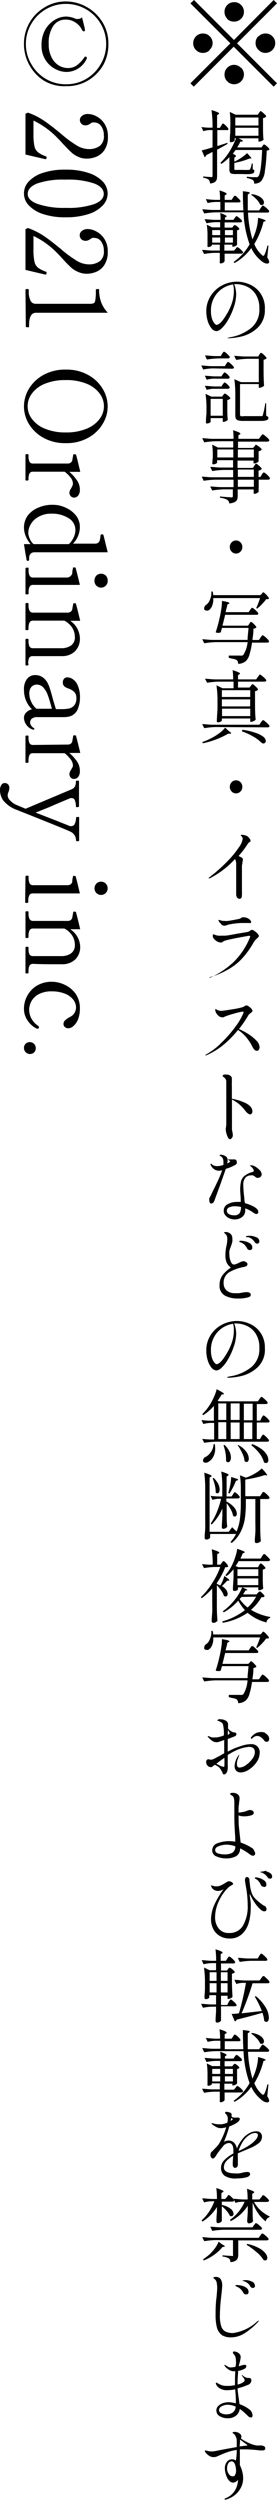 <svg xmlns="http://www.w3.org/2000/svg" viewBox="0 0 34.68 312.7"><g id="レイヤー_2" data-name="レイヤー 2"><g id="ShapeText"><path d="M34.26,0l.42.42-5,5,5,5-.42.42-5-5-5,5-.42-.42,5-5-5-5L24.29,0l5,5Zm-8,6.26a1.15,1.15,0,0,1-.86.36,1.18,1.18,0,0,1-.86-.36,1.14,1.14,0,0,1-.35-.86,1.2,1.2,0,0,1,1.21-1.21,1.14,1.14,0,0,1,.86.35,1.18,1.18,0,0,1,.36.86A1.15,1.15,0,0,1,26.21,6.26Zm2.2-3.92a1.14,1.14,0,0,1-.35-.86,1.17,1.17,0,0,1,.35-.86,1.17,1.17,0,0,1,.86-.35,1.14,1.14,0,0,1,.86.35,1.18,1.18,0,0,1,.36.86,1.15,1.15,0,0,1-.36.86,1.15,1.15,0,0,1-.86.36A1.18,1.18,0,0,1,28.41,2.34Zm1.72,6.12a1.18,1.18,0,0,1,.36.86,1.23,1.23,0,0,1-1.22,1.22,1.18,1.18,0,0,1-.86-.36,1.14,1.14,0,0,1-.35-.86,1.2,1.2,0,0,1,1.21-1.21A1.14,1.14,0,0,1,30.13,8.46Zm2.2-3.92a1.17,1.17,0,0,1,.86-.35,1.14,1.14,0,0,1,.86.35,1.18,1.18,0,0,1,.36.86,1.23,1.23,0,0,1-1.22,1.22,1.18,1.18,0,0,1-.86-.36A1.14,1.14,0,0,1,32,5.4,1.17,1.17,0,0,1,32.33,4.54Z"/><path d="M27.71,15.7l.07-.12.08-.12.08,0c.06,0,.18.1.37.29s.29.33.29.4a.15.15,0,0,1-.07.12.26.26,0,0,1-.15,0H27.21v2l1.27-.41,0,.14c-.4.24-.83.48-1.3.72V22a1.68,1.68,0,0,1-.06.49.65.65,0,0,1-.25.3,1.29,1.29,0,0,1-.57.16.85.85,0,0,0-.17-.47,1.31,1.31,0,0,0-.68-.24v-.17c.53.05.84.07.95.07a.22.22,0,0,0,.16,0,.22.22,0,0,0,.05-.16V19l-.8.41a.36.36,0,0,1-.19.25l-.36-.85c.43-.1.88-.23,1.35-.38V16.27h-.42a2.77,2.77,0,0,0-.73.14l-.24-.52a7.52,7.52,0,0,0,.94.08h.45v-.15a14,14,0,0,0-.13-2.05,5.08,5.08,0,0,1,.74.26c.14.06.21.12.21.16s0,.07-.08.1l-.17.11V16h.34Zm4.71-1.57.09-.13c.05-.07.09-.1.13-.1a.62.62,0,0,1,.22.14c.12.1.22.2.32.3a.51.51,0,0,1,.15.23.58.58,0,0,1-.4.2v.92c0,.78,0,1.37.07,1.77a.53.53,0,0,1-.24.17.65.65,0,0,1-.31.08h-.09V17.3H29.85c.37.16.55.27.55.33s0,.06-.12.08l-.18,0a5.14,5.14,0,0,1-.41.73h3.05l.13-.19.07-.08a.35.35,0,0,1,.07-.09.11.11,0,0,1,.07,0c.07,0,.19.09.38.26s.28.29.28.36a.61.61,0,0,1-.35.14,21.46,21.46,0,0,1-.23,2.57,2.38,2.38,0,0,1-.44,1.22,1,1,0,0,1-.4.26,1.42,1.42,0,0,1-.5.08.52.52,0,0,0-.16-.45,2,2,0,0,0-.76-.25v-.17l.6.06.51,0a.5.5,0,0,0,.18,0,.24.24,0,0,0,.14-.09c.24-.22.4-1.33.49-3.31H29.5l-.35.47c.26.12.39.22.39.29s0,.07-.08.11l-.12.09v.5a5.46,5.46,0,0,0,.87-.49,4.76,4.76,0,0,0,.72-.57c.37.37.55.59.55.66s0,0-.07,0h-.14a10.93,10.93,0,0,1-1.93.56v.74a.14.14,0,0,0,.05.13.68.68,0,0,0,.26,0h.77a6.59,6.59,0,0,0,.73,0,.15.15,0,0,0,.16-.08,2.42,2.42,0,0,0,.21-.72h.12l0,.73a.52.52,0,0,1,.19.11.25.25,0,0,1,0,.15.24.24,0,0,1-.12.22,1.05,1.05,0,0,1-.44.11,7.59,7.59,0,0,1-.94,0h-.86a1.79,1.79,0,0,1-.48-.05.35.35,0,0,1-.21-.18.79.79,0,0,1-.06-.35V19.65a5.2,5.2,0,0,1-1,.85l-.13-.13a7.21,7.21,0,0,0,1.08-1.32,9.88,9.88,0,0,0,.88-1.75h-.17v.29s-.06.08-.17.13a.74.74,0,0,1-.32.07.13.13,0,0,1-.11-.06.29.29,0,0,1,0-.14c0-.26,0-.61.05-1v-.63A12.9,12.9,0,0,0,28.77,14l.73.35h2.76Zm-.06,1.57v-1h-2.9v1Zm0,.28h-2.9v1h2.9Z"/><path d="M32.65,26l.09-.12.1-.13a.15.15,0,0,1,.08-.05s.12.06.25.16a3.8,3.8,0,0,1,.37.33.49.49,0,0,1,.16.24c0,.11-.1.16-.24.16H31.05a13.54,13.54,0,0,0,.56,3.36c.12-.28.22-.51.29-.71a6.37,6.37,0,0,0,.29-1,5.43,5.43,0,0,0,.12-1c.63.17.94.29.94.37s0,.05-.09.07l-.17.06a10.09,10.09,0,0,1-1.15,2.78,3.6,3.6,0,0,0,1,1.42A.31.31,0,0,0,33,32s.08-.05.12-.16a4.16,4.16,0,0,0,.19-.5,5.83,5.83,0,0,0,.17-.62l.13,0-.15,1.5a1,1,0,0,1,.23.5.17.17,0,0,1,0,.12.27.27,0,0,1-.25.13.9.9,0,0,1-.41-.12,1.66,1.66,0,0,1-.43-.32,4.33,4.33,0,0,1-1.14-1.5,6.42,6.42,0,0,1-2.1,1.87l-.11-.13a6.78,6.78,0,0,0,2-2.21,13.25,13.25,0,0,1-.76-4H27a10.62,10.62,0,0,0-1.43.14l-.25-.52c.35,0,.77.07,1.27.08h1v-1H27a4.74,4.74,0,0,0-1,.14l-.23-.5A11.54,11.54,0,0,0,27,25h.55a7.69,7.69,0,0,0-.07-1.18c.59.18.89.32.89.42s0,.07-.08.1l-.16.11V25H29l.17-.27a.48.48,0,0,0,.08-.12l.09-.12s.05,0,.08,0,.11,0,.23.14.22.2.32.31a.55.55,0,0,1,.14.23c0,.1-.1.15-.23.15H28.14v1h2.33q-.06-1.05-.06-2.4a5.51,5.51,0,0,1,.66.09c.13,0,.19.07.19.11s0,.06-.08.1l-.16.11v.5c0,.5,0,1,0,1.49h1.42Zm-3.16,5.14a.38.38,0,0,0,.08-.11l.09-.11a.1.1,0,0,1,.08,0s.11.05.23.14a2.87,2.87,0,0,1,.31.29.45.45,0,0,1,.15.22.22.22,0,0,1-.24.16H28.12V32l0,.3c0,.08,0,.2,0,.37a.35.35,0,0,1-.19.19.59.59,0,0,1-.31.09.11.11,0,0,1-.1-.06.21.21,0,0,1,0-.14c0-.14,0-.3,0-.46a1.48,1.48,0,0,1,0-.22v-.44h-.7a8.22,8.22,0,0,0-1.27.14l-.25-.51c.35,0,.77.07,1.27.08h.95V30.6h-1v.11s-.05.08-.15.12a.66.66,0,0,1-.3.07.1.1,0,0,1-.09-.06.21.21,0,0,1,0-.14c0-.16,0-.33,0-.49v-.69a9.49,9.49,0,0,0-.09-1.42l.67.34h1v-.65H27a6.81,6.81,0,0,0-1.14.14l-.25-.51c.35,0,.77.07,1.27.08h.74a6.3,6.3,0,0,0-.05-.86,4.7,4.7,0,0,1,.63.26c.11.06.17.11.17.15s0,.05-.07.08l-.13.08v.29h1.05l.17-.24.08-.11a1,1,0,0,1,.09-.1.09.09,0,0,1,.07,0s.11,0,.22.13a2,2,0,0,1,.31.27.36.36,0,0,1,.14.21c0,.11-.09.16-.22.16H28.12v.65h.95l.13-.16.07-.09a.15.15,0,0,1,.12-.07.85.85,0,0,1,.34.2c.16.14.24.24.24.31a.5.5,0,0,1-.29.15v1c0,.28,0,.54,0,.79a.49.49,0,0,1-.21.18.75.75,0,0,1-.3.08h-.08V30.6h-1v.75h1.2Zm-1.92-1.73v-.63h-1v.63Zm-1,.3v.64h1v-.64Zm2.59-.3v-.63h-1v.63Zm-1,.3v.64h1v-.64Zm3.37-5.43a2.81,2.81,0,0,1,.87.26,1.36,1.36,0,0,1,.49.39.66.66,0,0,1,.16.4.34.34,0,0,1-.08.23.25.25,0,0,1-.2.09.48.48,0,0,1-.21-.06,1.91,1.91,0,0,0-.44-.65,3.83,3.83,0,0,0-.67-.57Z"/><path d="M31.26,35.58a3.14,3.14,0,0,1,1.35,1.11,3.24,3.24,0,0,1,.55,2A3,3,0,0,1,32.25,41a4.47,4.47,0,0,1-1.94,1.07,8,8,0,0,1-1.73.24c-.09,0-.13,0-.13,0s.12-.08.38-.13A5.62,5.62,0,0,0,31.47,41a2.93,2.93,0,0,0,1-2.4,3.18,3.18,0,0,0-.43-1.74,2.63,2.63,0,0,0-1.1-1,3.25,3.25,0,0,0-1.39-.32h-.24a2.6,2.6,0,0,1,.19.63,3.39,3.39,0,0,1,.07.67,5.32,5.32,0,0,1-.34,1.7,8,8,0,0,1-.72,1.55,4.37,4.37,0,0,1-.78,1,1.11,1.11,0,0,1-.61.33.86.86,0,0,1-.64-.35,2.68,2.68,0,0,1-.48-.94,4,4,0,0,1-.17-1.21A3.47,3.47,0,0,1,26.39,37a3.68,3.68,0,0,1,1.43-1.31,4.05,4.05,0,0,1,1.85-.46A4,4,0,0,1,31.26,35.58Zm-2.08,0a3.21,3.21,0,0,0-2.39,1.68,3.29,3.29,0,0,0-.38,1.6,3.15,3.15,0,0,0,.13,1,1.86,1.86,0,0,0,.31.59c.12.13.21.19.28.19s.35-.12.57-.37a5.28,5.28,0,0,0,.6-.84,6.92,6.92,0,0,0,.76-1.6,5,5,0,0,0,.22-1.47A2.68,2.68,0,0,0,29.18,35.57Z"/><path d="M26.58,46.08a6.81,6.81,0,0,0-1.14.14l-.24-.5c.35,0,.77.07,1.26.08h1.69l.17-.28a.48.48,0,0,0,.08-.12l.09-.12s.05,0,.08,0a.57.57,0,0,1,.24.15,2.42,2.42,0,0,1,.33.31.51.51,0,0,1,.15.23c0,.1-.1.15-.23.15Zm1.23-1.84.08-.11A.62.62,0,0,1,28,44a.13.13,0,0,1,.07,0,.55.55,0,0,1,.23.14c.12.1.22.2.32.3a.51.51,0,0,1,.15.23c0,.11-.1.16-.24.16h-1.2a10.62,10.62,0,0,0-1.43.14l-.23-.51c.34,0,.77.07,1.26.08h.72Zm-1.13,3.12a3.45,3.45,0,0,0-.8.14L25.65,47c.34,0,.77.07,1.26.08h.81l.16-.25a.73.73,0,0,0,.11-.15c.05-.06.09-.1.13-.1s.19.09.37.26.27.3.27.37a.22.22,0,0,1-.24.16Zm0,1.27a3.45,3.45,0,0,0-.8.14l-.23-.51c.34,0,.77.07,1.26.08h.81l.16-.25a.73.73,0,0,0,.11-.15c.05-.06.09-.1.13-.1s.19.09.37.26.27.3.27.37a.22.22,0,0,1-.24.16Zm-.31,4.13s-.05.09-.15.14a.72.72,0,0,1-.33.07.12.12,0,0,1-.1-.06.21.21,0,0,1,0-.14c0-.27,0-.61.06-1v-.62a12.49,12.49,0,0,0-.12-1.89l.73.35H27.8l.14-.19a.65.65,0,0,0,.09-.11.17.17,0,0,1,.12-.08.6.6,0,0,1,.23.12,2.69,2.69,0,0,1,.32.27q.15.15.15.21a.66.66,0,0,1-.39.2v.85c0,.68,0,1.23.06,1.63a.57.57,0,0,1-.23.17.71.71,0,0,1-.31.09h-.09v-.47H26.37Zm0-2.87V52h1.52V49.89Zm6.09-5.53.1-.13c0-.06.09-.1.12-.1a.55.55,0,0,1,.23.14,3.14,3.14,0,0,1,.32.31.51.51,0,0,1,.15.23A.66.66,0,0,1,33,45v1.1q0,1.38.06,2.13a.49.49,0,0,1-.24.18.74.74,0,0,1-.32.09H32.4v-.46H30.05v3.8q0,.16.09.21a.88.88,0,0,0,.4,0h1.11c.6,0,1,0,1.05,0a.22.22,0,0,0,.13,0,.19.19,0,0,0,.07-.11,10.08,10.08,0,0,0,.31-1.5h.11l0,1.56a.64.64,0,0,1,.21.12.2.2,0,0,1,.07.16.28.28,0,0,1-.16.25,1.77,1.77,0,0,1-.58.12c-.28,0-.7,0-1.25,0H30.46a2.37,2.37,0,0,1-.62-.06.49.49,0,0,1-.3-.21,1,1,0,0,1-.08-.44V49.43a14.19,14.19,0,0,0-.12-2l.83.37H32.4V44.88H31a10.62,10.62,0,0,0-1.43.14l-.25-.51c.35,0,.77.07,1.27.08h1.75Z"/><path d="M31.87,58.22l.08-.1A.35.35,0,0,1,32,58a.11.11,0,0,1,.07,0,.55.55,0,0,1,.23.14,3,3,0,0,1,.32.29.51.51,0,0,1,.15.23.66.66,0,0,1-.4.2v.8h.23l.18-.3.09-.13A.48.48,0,0,1,33,59.1a.13.13,0,0,1,.07,0s.12.06.24.16a3.51,3.51,0,0,1,.34.33.58.58,0,0,1,.15.25.22.22,0,0,1-.24.16H32.39v.83a6.5,6.5,0,0,0,0,.66.61.61,0,0,1-.22.19.71.71,0,0,1-.32.09.1.1,0,0,1-.09-.06.29.29,0,0,1,0-.14l0-.16v-.19h-2V62a1.64,1.64,0,0,1-.07.49.68.68,0,0,1-.3.31,2,2,0,0,1-.69.17.56.56,0,0,0-.25-.45,2.16,2.16,0,0,0-.91-.26v-.16c.76.07,1.21.1,1.36.1a.27.27,0,0,0,.2,0,.31.31,0,0,0,.05-.19v-.8H28a10.62,10.62,0,0,0-1.43.14l-.25-.5c.35,0,.77.07,1.27.08h1.65V60H26.93a10.62,10.62,0,0,0-1.43.14l-.24-.52c.35,0,.78.07,1.27.08h2.66v-.92H28a10.62,10.62,0,0,0-1.43.14l-.25-.52c.35,0,.77.07,1.27.08h1.59v-.92h-2v.32s-.06.08-.17.13a.78.78,0,0,1-.33.07.1.1,0,0,1-.09-.06.21.21,0,0,1,0-.14c0-.08,0-.28.05-.6v-.41a8.39,8.39,0,0,0-.08-1.26l.72.37h1.92v-.79H27a10.62,10.62,0,0,0-1.43.14l-.25-.52c.35,0,.77.07,1.27.08h2.65a8.32,8.32,0,0,0-.06-1.08c.6.19.91.33.91.43s0,.07-.08.1l-.16.11v.44h2.57l.21-.3.1-.13.1-.13a.15.15,0,0,1,.08,0,.74.74,0,0,1,.26.16c.13.11.26.22.38.34s.17.21.17.25-.09.16-.22.16H29.8v.79h1.88l.16-.19s.05,0,.09-.11.09-.09.12-.09a.62.62,0,0,1,.24.12,2.78,2.78,0,0,1,.33.27q.15.15.15.21a.66.66,0,0,1-.39.2v.44l0,.36a4.5,4.5,0,0,0,0,.46.46.46,0,0,1-.22.17.71.71,0,0,1-.32.09h-.1v-.35h-2v.92h1.92Zm-4.66-2v1h2v-1Zm4.57,1v-1h-2v1Zm0,1.51h-2v.92h2Zm-2,2.16h2V60h-2Z"/><path d="M29,69a.82.82,0,0,1-.23-.58.83.83,0,0,1,.23-.58.74.74,0,0,1,.55-.24.76.76,0,0,1,.56.24.83.83,0,0,1,.23.58.82.82,0,0,1-.23.58.76.76,0,0,1-.56.24A.74.74,0,0,1,29,69Z"/><path d="M31.23,78l.06-.1a.45.45,0,0,1,.09-.1.09.09,0,0,1,.08,0c.05,0,.17.1.36.29s.28.32.28.39a.55.55,0,0,1-.37.15c0,.62-.09,1.1-.13,1.42h.82l.21-.32a1.37,1.37,0,0,1,.1-.14l.1-.13a.1.1,0,0,1,.07,0s.12.06.25.16a3.11,3.11,0,0,1,.37.35.54.54,0,0,1,.16.25c0,.11-.09.16-.22.16H31.55a9.29,9.29,0,0,1-.31,1.47,1.86,1.86,0,0,1-.43.81,1.45,1.45,0,0,1-1,.37.57.57,0,0,0-.18-.47,1.53,1.53,0,0,0-.4-.15c-.18,0-.38-.09-.59-.13V82l.38,0,.61,0,.45,0a.68.68,0,0,0,.22,0,.4.4,0,0,0,.17-.09A3.76,3.76,0,0,0,31,80.32H27a10.62,10.62,0,0,0-1.43.14l-.25-.5c.35,0,.77.07,1.27.08H31l0-.27q.12-1.26.12-1.23H27.79l-.15.54a.45.45,0,0,1-.3.08A1.11,1.11,0,0,1,27,79.1a17.66,17.66,0,0,0,.51-1.88c.08-.33.14-.68.2-1.06a7.41,7.41,0,0,0,.08-1c.61.1.92.19.92.27s0,.07-.09.1l-.17.1c0,.21-.08.41-.13.61l-.07.33h2.88l.19-.29.09-.12.1-.13s0,0,.08,0a.57.57,0,0,1,.24.15,2.73,2.73,0,0,1,.35.33.49.49,0,0,1,.16.24q0,.15-.24.15H28.19c-.15.62-.26,1.07-.34,1.36h3.21Zm1.5-3.68.11-.13c0-.06.1-.1.14-.1s.11.06.23.17.22.23.32.35a.66.66,0,0,1,.15.26.17.17,0,0,1-.13.07.73.73,0,0,1-.22,0,5.21,5.21,0,0,1-.53.63,5,5,0,0,1-.61.56l-.11-.08a9.85,9.85,0,0,0,.48-1.24H26.7a2.19,2.19,0,0,1-.11.88,1.32,1.32,0,0,1-.35.56.76.76,0,0,1-.19.12.48.48,0,0,1-.2,0,.29.29,0,0,1-.28-.16.37.37,0,0,1,0-.16.49.49,0,0,1,.25-.4,1.37,1.37,0,0,0,.47-.66,2.12,2.12,0,0,0,.17-1h.16a2.67,2.67,0,0,1,.08.45h5.89Z"/><path d="M27,90.94a10.62,10.62,0,0,0-1.43.14l-.26-.51c.35,0,.77.07,1.27.08h5.89l.2-.3.1-.13.1-.13a.2.2,0,0,1,.08,0s.12,0,.25.16a2.91,2.91,0,0,1,.37.33.61.61,0,0,1,.17.25q0,.15-.24.15Zm1.63.49c.21.14.31.23.31.28s-.05.06-.15.06h-.22a10.19,10.19,0,0,1-1.47.7,10.31,10.31,0,0,1-1.71.5l-.06-.15a8.6,8.6,0,0,0,1.4-.64,6.63,6.63,0,0,0,.83-.55,3.37,3.37,0,0,0,.63-.62Zm2.76-5.62.09-.13c.05-.06.09-.1.13-.1s.11,0,.23.14a3.26,3.26,0,0,1,.33.31.55.55,0,0,1,.14.23.6.6,0,0,1-.38.2v1.21c0,.83,0,1.61.08,2.35a.72.72,0,0,1-.26.18.82.82,0,0,1-.33.09h-.09v-.42H27.78v.26s-.06.08-.16.14a.68.68,0,0,1-.34.08.18.18,0,0,1-.13-.06.22.22,0,0,1,0-.14c0-.5.07-1,.08-1.55v-.88a12.71,12.71,0,0,0-.13-2l.77.37h1.37v-.83H27.36a10.62,10.62,0,0,0-1.43.14l-.26-.5c.35,0,.78.07,1.27.08h2.25a7.41,7.41,0,0,0-.07-1.16c.61.19.92.33.92.42s0,.07-.08.1l-.16.11v.53h2.27l.2-.3a.64.64,0,0,0,.1-.13l.09-.12s.06-.06.09-.06.12.06.25.16a3.8,3.8,0,0,1,.37.33.61.61,0,0,1,.17.25c0,.1-.11.15-.25.15H29.8V86h1.43Zm-.06,1.37v-.85H27.78v.85Zm0,.3H27.78v.88h3.53Zm-3.53,1.16v.93h3.53v-.93Zm2.55,2.64a8.38,8.38,0,0,1,1.72.41,3,3,0,0,1,.94.5.74.74,0,0,1,.27.48.29.29,0,0,1-.08.22A.33.33,0,0,1,33,93a.46.46,0,0,1-.29-.12,4.45,4.45,0,0,0-1-.75,7.84,7.84,0,0,0-1.42-.65Z"/><path d="M29,99a.82.82,0,0,1-.23-.58.83.83,0,0,1,.23-.58.74.74,0,0,1,.55-.24.76.76,0,0,1,.56.24.83.83,0,0,1,.23.58.82.82,0,0,1-.23.58.76.76,0,0,1-.56.24A.74.74,0,0,1,29,99Z"/><path d="M31.23,104.87a.44.44,0,0,1,.13.28.22.22,0,0,1,0,.1l-.09.06-.08.06a.49.49,0,0,0-.13.12,12.32,12.32,0,0,1-1.19,1.58l.4.2a.3.3,0,0,1,.14.26,1.31,1.31,0,0,1-.05.27c0,.24-.07.39-.07.46v1.32c0,1,0,1.63,0,1.91a3.59,3.59,0,0,1,0,.43c0,.34-.09.5-.29.5a.35.35,0,0,1-.32-.16.75.75,0,0,1-.11-.46c0-.34,0-.69,0-1s0-.74,0-1v-1.64a1.27,1.27,0,0,0-.15-.71,11.13,11.13,0,0,1-3.06,2.36.45.45,0,0,1-.19.06c-.05,0-.07,0-.07,0s.06-.11.19-.2a18.3,18.3,0,0,0,2.13-1.89A11.92,11.92,0,0,0,29.9,106a2.52,2.52,0,0,0,.48-1.05.45.45,0,0,0-.1-.31l-.08-.08s-.05,0-.05-.06.05-.08.14-.08a1.41,1.41,0,0,1,.66.17A.9.9,0,0,1,31.23,104.87Z"/><path d="M26.2,122.38s0,0,.07-.07a10.8,10.8,0,0,0,3-2,9.15,9.15,0,0,0,2-3,.58.58,0,0,0,.05-.17q0-.09-.12-.09c-.08,0-.52.08-1.32.23s-1.34.27-1.62.35a1.25,1.25,0,0,0-.36.16l-.11.09a.29.29,0,0,1-.19,0,.86.86,0,0,1-.46-.15,1.54,1.54,0,0,1-.4-.36.53.53,0,0,1-.1-.32c0-.11,0-.17.08-.17l.1,0a.34.34,0,0,0,.12.06,1.88,1.88,0,0,0,.35.09,3,3,0,0,0,.54,0,2.28,2.28,0,0,0,.32,0c.37,0,.9-.13,1.6-.25l1.26-.21a.91.91,0,0,0,.32-.17.68.68,0,0,1,.19-.1.67.67,0,0,1,.34.15,1.7,1.7,0,0,1,.38.33.53.53,0,0,1,.17.29.27.27,0,0,1-.08.16l-.17.17a1.88,1.88,0,0,0-.39.45,10.71,10.71,0,0,1-1.3,1.86,7,7,0,0,1-1.72,1.44,10,10,0,0,1-2.48,1.08h0S26.2,122.41,26.2,122.38Zm1.44-6.86a1,1,0,0,1-.28-.36.23.23,0,0,1,0-.09s0,0,0,0l0,0,.12,0,.16.06a1.73,1.73,0,0,0,.47.06,2.15,2.15,0,0,0,.43,0c.54-.08,1-.17,1.42-.26a.49.49,0,0,0,.21-.1.65.65,0,0,1,.16-.09.71.71,0,0,1,.23,0,1.07,1.07,0,0,1,.76.34.44.44,0,0,1,.12.24.14.14,0,0,1-.06.13.62.62,0,0,1-.24,0h-.26l-.63,0a7.54,7.54,0,0,0-1,.09,4.19,4.19,0,0,0-.83.17.91.91,0,0,1-.39.08A.55.55,0,0,1,27.64,115.52Z"/><path d="M31.08,129.33a5.77,5.77,0,0,1,1,.81,1.29,1.29,0,0,1,.42.84.51.51,0,0,1-.1.32.28.28,0,0,1-.24.14.45.45,0,0,1-.28-.12,1.34,1.34,0,0,1-.26-.36,6,6,0,0,0-.82-1.25,4.71,4.71,0,0,0-1-.88A13.33,13.33,0,0,1,28,130.67,9.35,9.35,0,0,1,25.84,132l-.08,0s-.06,0-.06,0,0-.06.1-.1a8.87,8.87,0,0,0,2.05-1.6,14.86,14.86,0,0,0,1.71-2,7.33,7.33,0,0,0,.93-1.63l0-.08s0-.06-.09-.06a7.31,7.31,0,0,0-1.09.25,10.14,10.14,0,0,0-1.19.39l-.12.07a.31.31,0,0,1-.18,0,.66.66,0,0,1-.44-.16,1.2,1.2,0,0,1-.32-.39.86.86,0,0,1-.11-.35c0-.08,0-.13.07-.13l.11.07a.68.68,0,0,0,.21.1,1,1,0,0,0,.35.06c.14,0,.55-.06,1.26-.17s1.15-.21,1.34-.27a1,1,0,0,0,.3-.13.38.38,0,0,1,.53,0,1.58,1.58,0,0,1,.34.29.46.46,0,0,1,.15.28.18.18,0,0,1-.06.13l-.19.16a1,1,0,0,0-.25.23,13.86,13.86,0,0,1-1.19,1.75A9.36,9.36,0,0,1,31.08,129.33Z"/><path d="M30.81,138c.52.29.79.63.79,1a.47.47,0,0,1-.08.28.25.25,0,0,1-.21.11c-.17,0-.39-.18-.67-.54a4.52,4.52,0,0,0-1.6-1.32v1.81c0,1.13,0,1.78,0,1.95l.06.32a2.33,2.33,0,0,1,.05.38.53.53,0,0,1-.13.36c-.08.1-.15.15-.22.15s-.18-.07-.26-.22a2.35,2.35,0,0,1-.19-.51,1.93,1.93,0,0,1-.08-.4,1.12,1.12,0,0,1,0-.24,4.08,4.08,0,0,0,.06-.49l0-.81c0-.2,0-.39,0-.58s0-.37,0-.54q0-.66,0-2c0-.73,0-1.21,0-1.45a.55.55,0,0,0-.11-.32.74.74,0,0,0-.17-.18l-.11-.09s-.07-.07-.07-.1.06-.13.18-.16a2.09,2.09,0,0,1,.34,0,.72.72,0,0,1,.53.22.38.38,0,0,1,.11.26.41.41,0,0,1,0,.12.64.64,0,0,1,0,.09s0,.13,0,.28a4.06,4.06,0,0,0,0,.51v.21c0,.38,0,.82,0,1.33A6.87,6.87,0,0,1,30.81,138Z"/><path d="M28.27,146.2c-.23.68-.49,1.4-.77,2.19l-.69,1.87a.45.45,0,0,1-.16.2.31.31,0,0,1-.21.08.19.19,0,0,1-.19-.14,1.13,1.13,0,0,1-.05-.35.58.58,0,0,1,0-.15l.06-.12.19-.36c.11-.26.25-.54.41-.86s.41-.85.56-1.18a9.88,9.88,0,0,0,.39-1,1.38,1.38,0,0,1-.36.05,1,1,0,0,1-.65-.19,1.15,1.15,0,0,1-.37-.43.35.35,0,0,1-.07-.2s0-.06.05-.06a.35.35,0,0,1,.13.1,1,1,0,0,0,.69.21,2.53,2.53,0,0,0,.74-.15,2.13,2.13,0,0,0,0-.39.88.88,0,0,0-.13-.51.55.55,0,0,0-.21-.19c-.09-.05-.14-.09-.14-.11a.1.1,0,0,1,.06-.07.33.33,0,0,1,.15,0,.86.86,0,0,1,.27.05,1,1,0,0,1,.41.25.6.6,0,0,1,.12.38,1.23,1.23,0,0,1-.07.42l.17-.09.14-.09a.12.12,0,0,0,.06-.09s0-.06-.09-.11l-.11-.07s-.07-.05-.07-.07,0,0,.08,0H29l.16,0,.19,0a.26.26,0,0,1,.21.09.26.26,0,0,1,.08.21.45.45,0,0,1,0,.2.36.36,0,0,1-.14.16A5.09,5.09,0,0,1,28.27,146.2Zm2.46,1.1a1.34,1.34,0,0,0-.27.93,13.57,13.57,0,0,0,.13,1.63c0,.28.06.49.07.63a5.35,5.35,0,0,1,.88.32,2.15,2.15,0,0,1,.59.37.63.63,0,0,1,.21.4.25.25,0,0,1-.07.19.22.22,0,0,1-.18.08.41.41,0,0,1-.19-.06,2,2,0,0,1-.3-.19,3.83,3.83,0,0,0-.9-.46,1.7,1.7,0,0,1,0,.25,1,1,0,0,1-.39.84,1.52,1.52,0,0,1-.93.3,1.59,1.59,0,0,1-.64-.13,1.31,1.31,0,0,1-.53-.39.86.86,0,0,1-.2-.59.88.88,0,0,1,.48-.79,2.33,2.33,0,0,1,1.19-.29,3.42,3.42,0,0,1,.46,0c0-.73-.07-1.22-.07-1.47a5.11,5.11,0,0,1,.1-1.09,1.39,1.39,0,0,1,.42-.68,2.67,2.67,0,0,1,1-.5c.12,0,.18-.09.18-.19a.54.54,0,0,0-.14-.29,1.85,1.85,0,0,0-.28-.28s-.06,0-.06-.07,0,0,.07,0a.73.73,0,0,1,.22,0,1.23,1.23,0,0,1,.25.08,2.52,2.52,0,0,1,.63.46.84.84,0,0,1,.3.57.4.4,0,0,1-.13.31.42.42,0,0,1-.31.13.41.41,0,0,1-.19,0,1.44,1.44,0,0,1-.21-.15l-.23-.15a.59.59,0,0,0-.23,0A.9.9,0,0,0,30.73,147.3ZM30,151.74a1.62,1.62,0,0,0,.18-.77,3.49,3.49,0,0,0-.76-.09,1.76,1.76,0,0,0-.73.14.45.45,0,0,0-.29.41.47.47,0,0,0,.26.43,1.23,1.23,0,0,0,.61.15A.82.82,0,0,0,30,151.74Z"/><path d="M28.17,162.06a1.37,1.37,0,0,1-.68-1.33,2,2,0,0,1,.42-1.29,4.25,4.25,0,0,1,1-.89,1.63,1.63,0,0,1-.54-.64,2.39,2.39,0,0,1-.15-.92,5.62,5.62,0,0,1,.13-1.15,4.21,4.21,0,0,0,.11-.85,1.25,1.25,0,0,0-.05-.36.8.8,0,0,0-.16-.26l-.13-.12s-.07-.06-.07-.08.05-.06.14-.06a.74.74,0,0,1,.23,0,1.23,1.23,0,0,1,.23.08.85.85,0,0,1,.34.3.9.9,0,0,1,.1.46,1.27,1.27,0,0,1,0,.34,2.81,2.81,0,0,1-.08.31,1.15,1.15,0,0,1-.07.19,2,2,0,0,1-.07.22,2.54,2.54,0,0,0-.15.44,2.66,2.66,0,0,0,0,.53,1.79,1.79,0,0,0,.09.57A1.36,1.36,0,0,0,29,158a.37.37,0,0,0,.3.17.75.75,0,0,0,.28-.07,2.83,2.83,0,0,0,.36-.16,1.83,1.83,0,0,1,.51-.19.59.59,0,0,1,.35.12c.12.07.18.15.18.23a.27.27,0,0,1-.13.26,1.09,1.09,0,0,1-.42.13,5.87,5.87,0,0,0-1.64.59,1.51,1.51,0,0,0-.79,1.45,1.15,1.15,0,0,0,.36.87,1.49,1.49,0,0,0,1.09.35,2.7,2.7,0,0,0,.49,0l.3-.05a4.48,4.48,0,0,1,.62-.08c.35,0,.53.11.53.33s-.14.27-.43.35a4.43,4.43,0,0,1-1.16.12A3.35,3.35,0,0,1,28.17,162.06Zm2.92-5.75a.34.34,0,0,1-.15-.16,2.14,2.14,0,0,0-.31-.44,1.28,1.28,0,0,0-.43-.28l-.16-.07c-.06,0-.08-.05-.08-.09s.06-.08.19-.08a2.76,2.76,0,0,1,.56.08,1.68,1.68,0,0,1,.61.27.61.61,0,0,1,.27.52.26.26,0,0,1-.1.23.32.32,0,0,1-.22.07A.31.31,0,0,1,31.09,156.31Zm.77-1a2.29,2.29,0,0,0-.34-.35,1.42,1.42,0,0,0-.41-.21l-.14,0-.12,0s-.05,0-.05-.07.15-.11.45-.11a2,2,0,0,1,.81.18.55.55,0,0,1,.41.52.27.27,0,0,1-.09.22.3.3,0,0,1-.19.07A.43.43,0,0,1,31.86,155.32Z"/><path d="M31.26,165.58a3.14,3.14,0,0,1,1.35,1.11,3.24,3.24,0,0,1,.55,1.95,3,3,0,0,1-.91,2.38,4.47,4.47,0,0,1-1.94,1.07,8,8,0,0,1-1.73.24c-.09,0-.13,0-.13-.05s.12-.08.38-.13A5.62,5.62,0,0,0,31.47,171a2.93,2.93,0,0,0,1-2.4,3.18,3.18,0,0,0-.43-1.74,2.63,2.63,0,0,0-1.1-1,3.25,3.25,0,0,0-1.39-.32h-.24a2.6,2.6,0,0,1,.19.63,3.39,3.39,0,0,1,.07.67,5.32,5.32,0,0,1-.34,1.7,8,8,0,0,1-.72,1.55,4.37,4.37,0,0,1-.78,1,1.11,1.11,0,0,1-.61.33.86.86,0,0,1-.64-.35,2.68,2.68,0,0,1-.48-.94,4,4,0,0,1-.17-1.21,3.47,3.47,0,0,1,.54-1.92,3.68,3.68,0,0,1,1.43-1.31,4.05,4.05,0,0,1,1.85-.46A4,4,0,0,1,31.26,165.58Zm-2.08,0a3.21,3.21,0,0,0-2.39,1.68,3.29,3.29,0,0,0-.38,1.6,3.15,3.15,0,0,0,.13,1,1.86,1.86,0,0,0,.31.59c.12.13.21.19.28.19s.35-.12.57-.37a5.28,5.28,0,0,0,.6-.84,6.92,6.92,0,0,0,.76-1.6,5,5,0,0,0,.22-1.47A2.68,2.68,0,0,0,29.18,165.57Z"/><path d="M32.76,177.31a.73.73,0,0,0,.09-.13.92.92,0,0,1,.09-.13s.05,0,.08,0a.64.64,0,0,1,.23.15,2.13,2.13,0,0,1,.34.33.49.49,0,0,1,.16.24c0,.11-.08.16-.23.16H32.15V180h.4l.17-.3.08-.12.09-.13s0,0,.08,0,.11.06.23.16a2.57,2.57,0,0,1,.33.33.52.52,0,0,1,.15.24c0,.1-.1.15-.22.15H27a10.62,10.62,0,0,0-1.43.14l-.25-.5a8.82,8.82,0,0,0,1,.08h.49v-2.07H26.3a3.87,3.87,0,0,0-.84.14l-.24-.5a9.42,9.42,0,0,0,1.06.08h.5v-1.85a6.11,6.11,0,0,1-1.34,1.16l-.12-.12a6.58,6.58,0,0,0,.92-1.13,6.41,6.41,0,0,0,.53-1,5.11,5.11,0,0,0,.36-1c.34.18.57.31.71.4s.2.15.2.19,0,.05-.1.06l-.18,0a9.17,9.17,0,0,1-.51.79l.17.08h4.87l.2-.3.09-.12.1-.13s0,0,.08,0,.12.06.24.16a2.73,2.73,0,0,1,.35.33.49.49,0,0,1,.16.24c0,.11-.1.16-.24.16H32.15v2.07h.43Zm-5.87,3.32a4.17,4.17,0,0,1,.05.53,2.09,2.09,0,0,1-.24,1.05,1.51,1.51,0,0,1-.57.62.63.63,0,0,1-.39.13.35.35,0,0,1-.23-.07.25.25,0,0,1-.09-.22.49.49,0,0,1,.25-.4,1.77,1.77,0,0,0,.72-.63,1.84,1.84,0,0,0,.35-1Zm1.44-5.09h-1v2.07h1Zm0,2.35h-1V180h1Zm-.22,2.84a2.87,2.87,0,0,1,.61.81,1.73,1.73,0,0,1,.19.75.82.82,0,0,1-.1.44.29.29,0,0,1-.25.17.33.33,0,0,1-.26-.16,1.71,1.71,0,0,0,0-.26,4.59,4.59,0,0,0-.09-.87,5.85,5.85,0,0,0-.23-.83ZM30,177.61v-2.07H28.88v2.07ZM30,180v-2.07H28.88V180Zm-.16.75a2.8,2.8,0,0,1,1,.85,1.48,1.48,0,0,1,.31.83.51.51,0,0,1-.08.32.23.23,0,0,1-.2.12.39.39,0,0,1-.25-.12,3,3,0,0,0-.3-1,6.26,6.26,0,0,0-.58-1Zm1.79-3.1v-2.07H30.53v2.07ZM30.53,180h1.06v-2.07H30.53Zm1.06.63a5,5,0,0,1,1.16.63,2.43,2.43,0,0,1,.65.7,1.38,1.38,0,0,1,.2.63.51.51,0,0,1-.08.3.25.25,0,0,1-.22.11.45.45,0,0,1-.25-.09,3.23,3.23,0,0,0-.59-1.15,6.18,6.18,0,0,0-1-1Z"/><path d="M26.31,192c0,.07,0,.13,0,.18a.28.28,0,0,0,0,.11.3.3,0,0,1-.16.2.68.68,0,0,1-.31.08.24.24,0,0,1-.15-.06.19.19,0,0,1-.07-.14c0-.39.05-.77.07-1.14s0-.86,0-1.46v-3.56a14.19,14.19,0,0,0-.12-2,5.64,5.64,0,0,1,.71.25c.14.06.21.12.21.16s0,.07-.09.1l-.16.11v6.77h2.4l.42-.57.56.53a6,6,0,0,0,.42-1.58,15.85,15.85,0,0,0,.11-1.93V186.3a11.68,11.68,0,0,0-.11-1.77l.75.3.32-.12a5.63,5.63,0,0,0,.91-.47,3.57,3.57,0,0,0,.74-.56,3.16,3.16,0,0,1,.7.84s-.05.07-.14,0l-.24,0a10.51,10.51,0,0,1-1.11.31q-.66.15-1.26.24v2.08h1.85l.19-.29.08-.12.09-.12a.15.15,0,0,1,.08,0,.65.65,0,0,1,.25.15,3.51,3.51,0,0,1,.34.33.58.58,0,0,1,.16.24.22.22,0,0,1-.24.16h-.93v2.9c0,.83,0,1.61.08,2.35a.58.58,0,0,1-.22.18.68.68,0,0,1-.36.08.17.17,0,0,1-.12-.06.2.2,0,0,1-.06-.14c0-.39.05-.77.07-1.14s0-.86,0-1.46v-2.71H30.78V188a13.65,13.65,0,0,1-.12,1.91,5.44,5.44,0,0,1-.51,1.65A4.07,4.07,0,0,1,29,193l-.14-.13a4.05,4.05,0,0,0,.69-1H26.31Zm2.89-5.14.07-.11.08-.1a.08.08,0,0,1,.07,0s.17.09.34.26.26.29.26.36-.1.16-.23.16H28.34v.38a2.91,2.91,0,0,1,1,.77,1.3,1.3,0,0,1,.31.75.47.47,0,0,1-.07.26.21.21,0,0,1-.18.1.3.3,0,0,1-.22-.1,2.59,2.59,0,0,0-.28-.77,5.13,5.13,0,0,0-.52-.79v1c0,.83,0,1.47.07,1.91a.43.43,0,0,1-.2.2.58.58,0,0,1-.3.09.15.15,0,0,1-.13-.06.22.22,0,0,1-.05-.14c0-.36.05-.86.07-1.49v-.85a6.53,6.53,0,0,1-1.34,2l-.11-.15a6.73,6.73,0,0,0,.76-1.41,10.73,10.73,0,0,0,.53-1.66h-.39a2.57,2.57,0,0,0-.69.14l-.24-.51a8.82,8.82,0,0,0,1,.08h.47v-1.07a12.71,12.71,0,0,0-.13-2.05c.35.11.58.2.72.26s.2.12.2.16,0,.07-.09.1l-.16.11v2.49H29Zm-2.45-2a3,3,0,0,1,.57.75,1.61,1.61,0,0,1,.18.68.75.75,0,0,1-.08.37.25.25,0,0,1-.2.13.31.31,0,0,1-.22-.12,3.28,3.28,0,0,0-.1-.89,4.94,4.94,0,0,0-.28-.87Zm2.71.05c.22.05.34.1.34.16s0,.07-.11.1l-.16.08a9.06,9.06,0,0,1-.8,1.56l-.15-.07h0c.09-.32.18-.67.25-1a6.77,6.77,0,0,0,.11-1Z"/><path d="M27.77,195.46l.08-.09.09-.1a.13.13,0,0,1,.08,0c.05,0,.16.1.32.28a.93.93,0,0,1,.23.39.34.34,0,0,1-.14.08.67.67,0,0,1-.23,0A9.2,9.2,0,0,1,27.15,198v.12c.16.06.3.13.43.19a3.94,3.94,0,0,0,.3-.58,3.82,3.82,0,0,0,.2-.6c.42.27.62.44.62.52s0,.05-.09.06l-.17,0a6,6,0,0,1-.66.67,1.93,1.93,0,0,1,.55.49,1,1,0,0,1,.17.48.41.41,0,0,1-.07.25.23.23,0,0,1-.18.09.35.35,0,0,1-.22-.08,2.49,2.49,0,0,0-.34-.67,6,6,0,0,0-.54-.66v2.09c0,.83,0,1.61.08,2.35a.78.78,0,0,1-.21.19.73.73,0,0,1-.33.08.21.21,0,0,1-.19-.2c0-.39.05-.77.07-1.14s0-.86,0-1.46v-1.5a8,8,0,0,1-1.32,1.22l-.1-.14A9,9,0,0,0,26.58,198a10.18,10.18,0,0,0,1-2h-.72a9,9,0,0,0-1.32.14l-.25-.51a7.34,7.34,0,0,0,.92.08h.42a13.07,13.07,0,0,0-.12-1.93c.35.11.59.2.73.26s.21.12.21.16,0,.07-.09.1l-.17.11v1.3h.42Zm4.67.31.08-.12q.06-.09.12-.09c.06,0,.18.08.34.24s.26.28.26.35a.48.48,0,0,1-.34.17v.8c0,.66,0,1.17.06,1.55a.43.43,0,0,1-.2.16.77.77,0,0,1-.34.07h-.08v-.35h-2c.41.16.62.27.62.33s0,0-.09.05l-.15,0c0,.08-.14.25-.29.5h1.68l.17-.19.11-.11c.06-.05.1-.08.14-.08s.17.09.34.26.25.3.25.37a.42.42,0,0,1-.14.09.78.78,0,0,1-.24,0,6,6,0,0,1-1.32,1.59,7,7,0,0,0,2.41.89v.11a.68.68,0,0,0-.47.58A5.86,5.86,0,0,1,31,201.73a8,8,0,0,1-3.1,1.25l-.08-.17a8.13,8.13,0,0,0,2.84-1.41,6.27,6.27,0,0,1-.83-1.19A6.78,6.78,0,0,1,28,201.68l-.09-.15a7.1,7.1,0,0,0,1.41-1.34,6.37,6.37,0,0,0,1-1.64h-.52v.25s-.05.09-.14.13a.69.69,0,0,1-.34.07.14.14,0,0,1-.11-.06.22.22,0,0,1-.05-.14c0-.52.07-1.06.08-1.61v-.91a4.51,4.51,0,0,1-.9.87l-.12-.12a5.92,5.92,0,0,0,.82-1.24,7.31,7.31,0,0,0,.42-1.06,5.29,5.29,0,0,0,.24-1,7.45,7.45,0,0,1,.73.27q.21.09.21.15s0,.06-.09.08l-.17.08a5.78,5.78,0,0,1-.28.64h2.53l.18-.3a.73.73,0,0,0,.09-.13l.09-.13s0,0,.08,0,.12,0,.24.16a2.65,2.65,0,0,1,.34.33c.11.12.16.2.16.24s-.09.15-.23.15H29.87a4.31,4.31,0,0,1-.37.61l.34.15h2.47Zm-.1,1.36v-.85H29.73v.85Zm0,.3H29.73v.84h2.61Zm-2.09,2.32L30,200a4.58,4.58,0,0,0,1,1.07,4.77,4.77,0,0,0,1.06-1.36Z"/><path d="M31.23,208l.06-.1a.45.45,0,0,1,.09-.1.09.09,0,0,1,.08,0c.05,0,.17.1.36.29s.28.32.28.39a.55.55,0,0,1-.37.15c0,.62-.09,1.1-.13,1.42h.82l.21-.32a1.37,1.37,0,0,1,.1-.14l.1-.13a.1.1,0,0,1,.07,0s.12.06.25.16a3.11,3.11,0,0,1,.37.35.54.54,0,0,1,.16.25c0,.11-.09.16-.22.16H31.55a9.29,9.29,0,0,1-.31,1.47,1.86,1.86,0,0,1-.43.81,1.45,1.45,0,0,1-1,.37.57.57,0,0,0-.18-.47,1.53,1.53,0,0,0-.4-.15c-.18,0-.38-.09-.59-.13V212l.38,0,.61,0,.45,0a.68.68,0,0,0,.22,0,.4.4,0,0,0,.17-.09,3.76,3.76,0,0,0,.52-1.73H27a10.62,10.62,0,0,0-1.43.14l-.25-.5c.35,0,.77.07,1.27.08H31l0-.27q.12-1.26.12-1.23H27.79l-.15.54a.45.45,0,0,1-.3.08,1.11,1.11,0,0,1-.34-.06,17.66,17.66,0,0,0,.51-1.88c.08-.33.14-.68.2-1.06a7.41,7.41,0,0,0,.08-1c.61.1.92.19.92.27s0,.07-.09.1l-.17.1c0,.21-.08.41-.13.61l-.07.33h2.88l.19-.29.09-.12.1-.13s0,0,.08,0a.57.57,0,0,1,.24.15,2.73,2.73,0,0,1,.35.33.49.49,0,0,1,.16.24q0,.15-.24.15H28.19c-.15.62-.26,1.07-.34,1.36h3.21Zm1.5-3.68.11-.13c0-.06.1-.1.14-.1s.11.06.23.17.22.23.32.35a.66.66,0,0,1,.15.26.17.17,0,0,1-.13.07.73.73,0,0,1-.22,0,5.21,5.21,0,0,1-.53.63,5,5,0,0,1-.61.56l-.11-.08a9.85,9.85,0,0,0,.48-1.24H26.7a2.19,2.19,0,0,1-.11.88,1.32,1.32,0,0,1-.35.56.76.76,0,0,1-.19.12.48.48,0,0,1-.2,0,.29.29,0,0,1-.28-.16.37.37,0,0,1,0-.16.49.49,0,0,1,.25-.4,1.37,1.37,0,0,0,.47-.66,2.12,2.12,0,0,0,.17-1h.16a2.67,2.67,0,0,1,.08.45h5.89Z"/><path d="M32.51,219.29a2,2,0,0,1-.38,1.11,3.33,3.33,0,0,1-.94.93,1.94,1.94,0,0,1-1.06.37.77.77,0,0,1-.55-.21.83.83,0,0,1-.21-.6,2.49,2.49,0,0,1,.47-1.29c.05-.07.09-.11.12-.11a0,0,0,0,1,0,0,.72.72,0,0,1-.1.26c0,.12-.09.26-.14.42a2,2,0,0,0-.06.46c0,.31.11.46.32.46a1.5,1.5,0,0,0,.81-.31,3.21,3.21,0,0,0,.79-.77,1.42,1.42,0,0,0,.33-.82c0-.46-.24-.69-.73-.69a4.85,4.85,0,0,0-1.67.46,8.14,8.14,0,0,0-1,.56c0,.07,0,.38,0,.92v.26a3.74,3.74,0,0,1,0,.55,1.59,1.59,0,0,1-.09.39,1,1,0,0,1-.15.21.28.28,0,0,1-.17.09.19.19,0,0,1-.12,0,.29.29,0,0,1-.11-.17,2.52,2.52,0,0,0-.38-.64.93.93,0,0,0-.23-.19l-.35-.2-.25.17a.83.83,0,0,1-.16.12.3.3,0,0,1-.14,0,.5.5,0,0,1-.39-.2.68.68,0,0,1-.16-.44.3.3,0,0,1,.1-.26.26.26,0,0,1,.17-.09.62.62,0,0,1,.19.06l.17,0h.07a2.37,2.37,0,0,0,.54-.24c.22-.11.4-.2.53-.28l.28-.16.21-.12v-1.67a6.66,6.66,0,0,1-.8.28.68.68,0,0,1-.19,0,.82.82,0,0,1-.51-.16l-.3-.24-.2-.21a.19.19,0,0,1-.07-.13,0,0,0,0,1,0,0,.51.51,0,0,1,.17,0l.12.06a.83.83,0,0,0,.29.09,2.22,2.22,0,0,0,.37,0h.18a4.07,4.07,0,0,0,.9-.25,5.3,5.3,0,0,0-.11-1.36.57.57,0,0,0-.2-.27,2.26,2.26,0,0,0-.26-.14.64.64,0,0,1-.16-.07l-.08,0a.05.05,0,0,1,0-.05.08.08,0,0,1,.05-.07l.12-.06a.86.86,0,0,1,.27,0,1.19,1.19,0,0,1,.41.08,1.29,1.29,0,0,1,.33.18.57.57,0,0,1,.15.44V216l0,.19a1.18,1.18,0,0,0,.23.25,1.35,1.35,0,0,0,.47.25l.12,0a.34.34,0,0,1,.16.06.18.18,0,0,1,.06.14.31.31,0,0,1-.05.19.38.38,0,0,1-.17.11l-.86.33v.8c0,.35,0,.61,0,.78a8.61,8.61,0,0,1,.83-.41c.39-.15.76-.28,1.11-.38a3.41,3.41,0,0,1,1-.15A1,1,0,0,1,32.51,219.29Zm-4.42.58c-.31.22-.63.46-1,.73a4.79,4.79,0,0,0,.48.26A1.44,1.44,0,0,0,28,221c.06,0,.09,0,.09-.13A9.21,9.21,0,0,0,28.09,219.87Zm.43-3V217a.55.55,0,0,0,.16-.1.15.15,0,0,0,.07-.12.29.29,0,0,0-.06-.15,1.59,1.59,0,0,1-.14-.26C28.53,216.6,28.52,216.74,28.52,216.83Zm4.68-.09a1.17,1.17,0,0,1,.37.32.67.67,0,0,1,.13.38.4.4,0,0,1-.09.29.3.3,0,0,1-.23.1.37.37,0,0,1-.3-.16,1.94,1.94,0,0,0-.43-.43.86.86,0,0,0-.45-.15.75.75,0,0,0-.33.09,1.18,1.18,0,0,0-.24.17c-.08.07-.13.1-.15.1a.05.05,0,0,1-.06-.06.24.24,0,0,1,0-.11,2.1,2.1,0,0,1,.6-.53,1.4,1.4,0,0,1,.61-.14A1.12,1.12,0,0,1,33.2,216.74Z"/><path d="M31.85,231.56a.48.48,0,0,1,.1.27.34.34,0,0,1-.08.2.25.25,0,0,1-.2.09.77.77,0,0,1-.42-.2,8.48,8.48,0,0,0-1.19-.73,1.09,1.09,0,0,1-.52,1,2.63,2.63,0,0,1-1.27.26,2.82,2.82,0,0,1-1.15-.24.79.79,0,0,1-.55-.77.91.91,0,0,1,.67-.89,4.11,4.11,0,0,1,1.46-.26,5.51,5.51,0,0,1,.75.07c0-.26,0-.45,0-.57-.07-.94-.11-1.77-.11-2.49v-.91c0-.26,0-.58,0-1a2.06,2.06,0,0,0-.08-.54.56.56,0,0,0-.29-.3c-.1-.06-.16-.11-.16-.17s.1-.13.31-.13a1,1,0,0,1,.64.18.59.59,0,0,1,.23.51,2,2,0,0,1-.05.45c0,.24-.06.46-.07.68s0,.51,0,.65a3.6,3.6,0,0,0,.61-.09,1.72,1.72,0,0,0,.5-.16.79.79,0,0,1,.32-.07.6.6,0,0,1,.34.1.3.3,0,0,1,.13.25c0,.16-.13.27-.4.34a3.21,3.21,0,0,1-.81.1,1.78,1.78,0,0,1-.69-.12h0c0,.59,0,1.1.05,1.52s.09.89.15,1.37l.06.51a6.06,6.06,0,0,1,1.55.77A1.34,1.34,0,0,1,31.85,231.56Zm-2.75.18a.93.93,0,0,0,.36-.8,3.36,3.36,0,0,0-1.09-.21,2.74,2.74,0,0,0-.58.07,1.8,1.8,0,0,0-.59.21.45.45,0,0,0-.26.39c0,.22.13.36.4.44a2.54,2.54,0,0,0,.73.11A2,2,0,0,0,29.1,231.74Z"/><path d="M33.37,238.78c0,.2-.09.29-.27.29a.6.6,0,0,1-.4-.16,4.25,4.25,0,0,1-.76-.84,8,8,0,0,1-.67-1.19l0,.26c.06.37.1.66.12.88s0,.44,0,.66a6.61,6.61,0,0,1-.24,1.79,3.13,3.13,0,0,1-.84,1.43,2.16,2.16,0,0,1-1.57.57,2.34,2.34,0,0,1-1.21-.31,2.13,2.13,0,0,1-.82-.86,2.66,2.66,0,0,1-.29-1.26,4.66,4.66,0,0,1,.43-1.82,10.26,10.26,0,0,1,1.15-1.92,1.38,1.38,0,0,1-.74.22.92.92,0,0,1-.5-.16.61.61,0,0,1-.24-.26.73.73,0,0,1-.11-.28l0,0,0,0a.08.08,0,0,0,.06,0l.21.07a1.06,1.06,0,0,0,.37.06,1.36,1.36,0,0,0,.61-.13,5,5,0,0,0,.62-.34,1,1,0,0,1,.33-.17.71.71,0,0,1,.41.11c.11.08.16.15.16.22s0,.07-.07.1l-.16.1a2.64,2.64,0,0,0-.33.22,5.47,5.47,0,0,0-1.23,1.76,4.68,4.68,0,0,0-.46,1.94,2.25,2.25,0,0,0,.45,1.46,1.55,1.55,0,0,0,1.32.56,1.9,1.9,0,0,0,1.72-.92,4.8,4.8,0,0,0,.59-2.59,13.22,13.22,0,0,0-.17-2l-.09-.5c-.05-.33-.08-.53-.08-.59a.58.58,0,0,1,.06-.28.19.19,0,0,1,.18-.12.27.27,0,0,1,.22.1.43.43,0,0,1,.1.24c0,.09,0,.25.05.47a4.46,4.46,0,0,0,.25,1.23,2.07,2.07,0,0,0,.48.72,8.51,8.51,0,0,0,1,.81A.48.48,0,0,1,33.37,238.78ZM32,235c-.06,0-.1-.07-.1-.11s.06-.07.16-.07a2.09,2.09,0,0,1,.45.1,2,2,0,0,1,.58.3.64.64,0,0,1,.26.51.28.28,0,0,1-.08.23A.24.24,0,0,1,33,236a.39.39,0,0,1-.2-.06.34.34,0,0,1-.15-.18,1.74,1.74,0,0,0-.25-.43,1.15,1.15,0,0,0-.37-.31Zm1.36-.92a1.58,1.58,0,0,1,.49.23.5.5,0,0,1,.22.42.22.22,0,0,1-.09.2.29.29,0,0,1-.17.06.37.37,0,0,1-.31-.18,1.87,1.87,0,0,0-.28-.32,2.77,2.77,0,0,0-.39-.24l-.15-.06-.1,0a.07.07,0,0,1,0,0c0-.06.11-.1.34-.1A2,2,0,0,1,33.31,234Z"/><path d="M28.64,250.39l.08-.12.09-.12a.15.15,0,0,1,.08-.05.57.57,0,0,1,.24.15,3.28,3.28,0,0,1,.34.31c.1.12.16.2.16.24a.22.22,0,0,1-.24.15H27.67v1c0,.28,0,.54,0,.78a.51.51,0,0,1-.18.18.75.75,0,0,1-.35.08.12.12,0,0,1-.1-.06.22.22,0,0,1-.05-.14q0-.45.06-1.14V251h-.59a5.84,5.84,0,0,0-1.05.14l-.23-.5c.35,0,.77.07,1.26.08h.61v-1.16h-.85v.3s-.05.08-.15.13a.66.66,0,0,1-.3.07.12.12,0,0,1-.1-.06.22.22,0,0,1-.05-.14c0-.28.05-.65.06-1.1v-.66a13.53,13.53,0,0,0-.12-2l.7.34h.81v-.89h-.56a5.32,5.32,0,0,0-1,.14l-.24-.51c.34,0,.75.07,1.22.08h.59a11.49,11.49,0,0,0-.08-1.44c.59.18.88.32.88.41s0,.07-.07.1l-.16.1v.83h.65l.18-.28a.48.48,0,0,0,.08-.12l.09-.13s0,0,.08,0a.57.57,0,0,1,.24.15,3.28,3.28,0,0,1,.34.31.57.57,0,0,1,.15.24c0,.11-.1.16-.24.16H27.67v.89h.75l.12-.18.09-.1a.14.14,0,0,1,.11-.08,1,1,0,0,1,.38.23c.18.16.28.27.28.34a.48.48,0,0,1-.15.11.48.48,0,0,1-.21.07v1c0,.82.05,1.45.07,1.89a.57.57,0,0,1-.23.18.64.64,0,0,1-.3.09h-.09v-.4h-.82v1.16h.78Zm-1.53-2.62v-1.08h-.86v1.08Zm0,.29h-.86v1.16h.86Zm1.38-.29v-1.08h-.84v1.08Zm-.84.29v1.16h.84v-1.16Zm5.07-.64.09-.12.1-.13s.05,0,.08,0,.12,0,.24.16a3.61,3.61,0,0,1,.35.33.54.54,0,0,1,.16.25c0,.11-.09.16-.23.16H31.62c-.2.66-.42,1.33-.67,2s-.49,1.28-.71,1.76l2.13-.24.41-.05a11.42,11.42,0,0,0-.88-1.8l.13-.06a5.41,5.41,0,0,1,1.24,1.42,2.7,2.7,0,0,1,.39,1.24.79.79,0,0,1-.08.41.26.26,0,0,1-.23.15.39.39,0,0,1-.27-.14,4.12,4.12,0,0,0-.23-1c-1,.29-2.08.58-3.22.86a.32.32,0,0,1-.23.22L29,251.9c.18,0,.49,0,.92-.08.15-.51.31-1.13.48-1.85s.29-1.37.39-1.95h-.44a3,3,0,0,0-.76.14l-.25-.52c.35,0,.77.07,1.27.08h1.89Zm-.26-2.79a.73.73,0,0,0,.09-.13l.1-.13a.13.13,0,0,1,.07,0s.12,0,.25.16a2.73,2.73,0,0,1,.35.33.54.54,0,0,1,.16.25c0,.1-.1.15-.23.15H31.44a10.47,10.47,0,0,0-1.43.14l-.23-.51c.35,0,.77.07,1.26.08h1.23Z"/><path d="M32.65,256l.09-.12.1-.13a.15.15,0,0,1,.08,0s.12.06.25.16a3.8,3.8,0,0,1,.37.33.49.49,0,0,1,.16.24c0,.11-.1.16-.24.16H31.05a13.54,13.54,0,0,0,.56,3.36c.12-.28.22-.51.29-.71a6.37,6.37,0,0,0,.29-1,5.43,5.43,0,0,0,.12-1c.63.17.94.29.94.37s0,.05-.09.07l-.17.06a10.09,10.09,0,0,1-1.15,2.78,3.6,3.6,0,0,0,1,1.42A.31.31,0,0,0,33,262s.08-.05.12-.16a4.16,4.16,0,0,0,.19-.5,5.83,5.83,0,0,0,.17-.62l.13,0-.15,1.5a1,1,0,0,1,.23.5.17.17,0,0,1,0,.12.27.27,0,0,1-.25.13.9.9,0,0,1-.41-.12,1.66,1.66,0,0,1-.43-.32,4.33,4.33,0,0,1-1.14-1.5,6.42,6.42,0,0,1-2.1,1.87l-.11-.13a6.78,6.78,0,0,0,2-2.21,13.25,13.25,0,0,1-.76-4H27a10.62,10.62,0,0,0-1.43.14l-.25-.52c.35,0,.77.07,1.27.08h1v-1H27a4.74,4.74,0,0,0-1,.14l-.23-.5A11.54,11.54,0,0,0,27,255h.55a7.69,7.69,0,0,0-.07-1.18c.59.18.89.32.89.42s0,.07-.08.1l-.16.11V255H29l.17-.27a.48.48,0,0,0,.08-.12l.09-.12s.05,0,.08,0,.11.05.23.14.22.2.32.31a.55.55,0,0,1,.14.23c0,.1-.1.15-.23.15H28.14v1h2.33q-.06-1.05-.06-2.4a5.51,5.51,0,0,1,.66.09c.13,0,.19.07.19.11s0,.06-.08.1l-.16.11v.5c0,.5,0,1,0,1.49h1.42Zm-3.16,5.14a.38.38,0,0,0,.08-.11l.09-.11a.1.1,0,0,1,.08,0s.11.05.23.14a2.87,2.87,0,0,1,.31.29.45.45,0,0,1,.15.22.22.22,0,0,1-.24.16H28.12V262l0,.3c0,.08,0,.2,0,.37a.35.35,0,0,1-.19.19.59.59,0,0,1-.31.09.11.11,0,0,1-.1-.06.21.21,0,0,1,0-.14c0-.14,0-.3,0-.46a1.48,1.48,0,0,1,0-.22v-.44h-.7a8.22,8.22,0,0,0-1.27.14l-.25-.51c.35,0,.77.07,1.27.08h.95v-.75h-1v.11s-.05.08-.15.12a.66.66,0,0,1-.3.07.1.1,0,0,1-.09-.06.21.21,0,0,1,0-.14c0-.16,0-.33,0-.49v-.69a9.49,9.49,0,0,0-.09-1.42l.67.34h1v-.65H27a6.81,6.81,0,0,0-1.14.14l-.25-.51c.35,0,.77.07,1.27.08h.74a6.3,6.3,0,0,0-.05-.86,4.7,4.7,0,0,1,.63.26c.11.06.17.11.17.15s0,.05-.07.08l-.13.08v.29h1.05l.17-.24.08-.11a1,1,0,0,1,.09-.1.09.09,0,0,1,.07,0s.11,0,.22.13a2,2,0,0,1,.31.27.36.36,0,0,1,.14.21c0,.11-.09.16-.22.16H28.12v.65h.95l.13-.16.07-.09a.15.15,0,0,1,.12-.07.85.85,0,0,1,.34.2c.16.14.24.24.24.31a.5.5,0,0,1-.29.15v1c0,.28,0,.54,0,.79a.49.49,0,0,1-.21.18.75.75,0,0,1-.3.08h-.08v-.22h-1v.75h1.2Zm-1.92-1.73v-.63h-1v.63Zm-1,.3v.64h1v-.64Zm2.59-.3v-.63h-1v.63Zm-1,.3v.64h1v-.64Zm3.37-5.43a2.81,2.81,0,0,1,.87.26,1.36,1.36,0,0,1,.49.39.66.66,0,0,1,.16.4.34.34,0,0,1-.08.23.25.25,0,0,1-.2.09.48.48,0,0,1-.21-.06,1.91,1.91,0,0,0-.44-.65,3.83,3.83,0,0,0-.67-.57Z"/><path d="M32.55,266.71a.69.69,0,0,1,.25.56,1,1,0,0,1-.37.77,4.41,4.41,0,0,1-1,.6l-.71.3-.94.4a5.17,5.17,0,0,0,0,.66c0,.48,0,.74,0,.8a.42.42,0,0,1-.12.26.32.32,0,0,1-.23.1.23.23,0,0,1-.2-.11.37.37,0,0,1-.09-.25q0-.1,0-.39l.06-.77a3.52,3.52,0,0,0-.86.67,1.16,1.16,0,0,0-.31.78c0,.51.48.76,1.45.76a2.25,2.25,0,0,0,.44,0,2.72,2.72,0,0,0,.43-.09,2.73,2.73,0,0,1,.59-.09c.25,0,.37.09.37.27s-.17.34-.53.42a5.1,5.1,0,0,1-1.11.12,2.44,2.44,0,0,1-1.6-.37,1.24,1.24,0,0,1-.4-.92,1.38,1.38,0,0,1,.41-1,4.54,4.54,0,0,1,1.14-.83c0-.07,0-.17,0-.31,0-.7-.2-1-.59-1a1,1,0,0,0-.72.43,10.17,10.17,0,0,0-.73.94l-.13.21a1.58,1.58,0,0,1-.2.26c-.07.07-.12.1-.17.1a.26.26,0,0,1-.24-.13.52.52,0,0,1-.09-.31.53.53,0,0,1,.11-.36l.17-.16.52-.54a2.47,2.47,0,0,0,.39-.55,9,9,0,0,0,.78-1.86,2.35,2.35,0,0,1-.73.11A1.13,1.13,0,0,1,27,266a2.74,2.74,0,0,1-.52-.36s0,0,0-.06a0,0,0,0,1,.05,0l.13,0a1.78,1.78,0,0,0,.65.12,3.38,3.38,0,0,0,.48,0,3,3,0,0,0,.67-.19,2.33,2.33,0,0,0,.06-.49.84.84,0,0,0-.29-.65.08.08,0,0,1-.05-.08.14.14,0,0,1,.15-.15,1.48,1.48,0,0,1,.32.06.59.59,0,0,1,.3.14.4.4,0,0,1,.05.22s0,.11,0,.2a.64.64,0,0,0,.41.11.53.53,0,0,0,.2,0l.19,0c.14,0,.22.06.22.17a.43.43,0,0,1-.15.29,1.34,1.34,0,0,1-.37.28,4.56,4.56,0,0,1-.79.37,17.45,17.45,0,0,1-.67,1.93,1,1,0,0,1,.54-.17,1,1,0,0,1,.73.27,1.47,1.47,0,0,1,.35.73,3.83,3.83,0,0,1,.37-.73,5.08,5.08,0,0,1,.48-.64,2.86,2.86,0,0,1,.71-.55,1.69,1.69,0,0,1,.8-.23A.81.81,0,0,1,32.55,266.71Zm-3.69-1.43.12-.06.08-.06c.05,0,.07-.05.07-.08s0-.06-.08-.1l-.1-.07A3.65,3.65,0,0,1,28.86,265.28ZM32,267.65a1,1,0,0,0,.29-.57c0-.19-.12-.29-.37-.29a1.34,1.34,0,0,0-.59.19,2.84,2.84,0,0,0-.62.49,3.18,3.18,0,0,0-.49.73,4.52,4.52,0,0,0-.34.8h0L30,269l.2-.1c.51-.26.86-.45,1-.57A3.23,3.23,0,0,0,32,267.65Z"/><path d="M28.4,274.82l.07-.11a.76.76,0,0,0,.08-.11.14.14,0,0,1,.09-.05.62.62,0,0,1,.22.14l.31.3a.55.55,0,0,1,.14.23c0,.11-.09.16-.23.16H27.77v.42a2.5,2.5,0,0,1,1.11.48.89.89,0,0,1,.36.62.34.34,0,0,1-.08.23.24.24,0,0,1-.19.08.45.45,0,0,1-.2-.06,2,2,0,0,0-.4-.61,3.62,3.62,0,0,0-.6-.58v1c0,.3,0,.58,0,.85a.47.47,0,0,1-.19.18.68.68,0,0,1-.31.08.14.14,0,0,1-.12-.06.22.22,0,0,1-.05-.14c0-.3,0-.68.06-1.14v-.67a5.82,5.82,0,0,1-1.81,1.82l-.11-.16a5.08,5.08,0,0,0,.93-1.07,7,7,0,0,0,.67-1.31h-.46a3.44,3.44,0,0,0-.82.14l-.25-.51c.35,0,.77.07,1.26.08h.59a9.77,9.77,0,0,0-.08-1.37,6.76,6.76,0,0,1,.7.26c.13.06.2.12.2.16s0,.07-.09.1l-.17.11v.74h.47ZM27,280.19a10.62,10.62,0,0,0-1.43.14l-.25-.5c.35,0,.77.07,1.27.08h5.8l.2-.29.09-.12.1-.13a.13.13,0,0,1,.07,0,.66.66,0,0,1,.26.15,3.73,3.73,0,0,1,.36.32c.11.12.17.2.17.24s-.11.15-.25.15H29.83V282a1.26,1.26,0,0,1-.08.48.63.63,0,0,1-.28.31,1.46,1.46,0,0,1-.62.16.67.67,0,0,0-.18-.46,2,2,0,0,0-.81-.24v-.15c.65.05,1,.07,1.16.07a.21.21,0,0,0,.15,0,.21.21,0,0,0,0-.14v-1.82Zm.82.55q.33.15.33.24s0,0-.11.06h-.17a5.08,5.08,0,0,1-1,.95,6.06,6.06,0,0,1-1.36.75l-.09-.13a9.37,9.37,0,0,0,.81-.63,5.82,5.82,0,0,0,.69-.78,3.35,3.35,0,0,0,.45-.81Zm4-2.44.09-.11a.35.35,0,0,1,.09-.11.09.09,0,0,1,.08,0,.72.72,0,0,1,.23.14,3.24,3.24,0,0,1,.34.29c.11.11.16.19.16.23a.22.22,0,0,1-.24.16H28a10.62,10.62,0,0,0-1.43.14l-.24-.52c.35,0,.77.07,1.27.08h4Zm.9-3.48a.48.48,0,0,0,.08-.12l.09-.12.08,0a.55.55,0,0,1,.23.14,3.26,3.26,0,0,1,.33.31c.1.11.16.19.16.23s-.1.16-.24.16H31.8a4.22,4.22,0,0,0,.86,1.08,4.52,4.52,0,0,0,1.09.73v.1a.62.62,0,0,0-.48.53,4.41,4.41,0,0,1-.94-1,5.74,5.74,0,0,1-.7-1.35v.8c0,.66,0,1.17.05,1.53a.51.51,0,0,1-.2.18.76.76,0,0,1-.32.08A.15.15,0,0,1,31,278a.17.17,0,0,1-.05-.14c0-.3.05-.72.07-1.24v-.72a5.53,5.53,0,0,1-2.13,1.92l-.1-.16a5.55,5.55,0,0,0,1.07-1,5.83,5.83,0,0,0,.77-1.26h-.42a2.77,2.77,0,0,0-.73.14l-.24-.51c.33,0,.73.07,1.2.08H31a9.15,9.15,0,0,0-.08-1.33,6.76,6.76,0,0,1,.7.26c.14.06.2.12.2.16s0,.07-.08.11l-.16.11v.69h.89Zm-1.77,5.85a5.21,5.21,0,0,1,1.44.51,2.51,2.51,0,0,1,.82.64,1,1,0,0,1,.26.6.34.34,0,0,1-.08.23.25.25,0,0,1-.2.09.41.41,0,0,1-.19-.05,4,4,0,0,0-.89-1,9.11,9.11,0,0,0-1.23-.9Z"/><path d="M27.78,292.08a1.76,1.76,0,0,1-.62-.94,6.16,6.16,0,0,1-.17-1.57c0-.63,0-1.37.12-2.23.05-.56.08-.93.08-1.11a3.67,3.67,0,0,0-.07-.77.75.75,0,0,0-.32-.44.14.14,0,0,1-.08-.11c0-.07.09-.11.27-.11a.73.73,0,0,1,.65.29,1.52,1.52,0,0,1,.18.79c0,.22-.05.72-.14,1.5a20.71,20.71,0,0,0-.15,2.25,4.11,4.11,0,0,0,.16,1.31,1.13,1.13,0,0,0,.51.68,2.15,2.15,0,0,0,1,.2,5.62,5.62,0,0,0,3-1.45l.09-.06a.21.21,0,0,1,.11-.05s0,0,0,0a.34.34,0,0,1-.12.2,8.39,8.39,0,0,1-1.65,1.38,3.15,3.15,0,0,1-1.69.52A2.08,2.08,0,0,1,27.78,292.08Zm2.67-5.33a2.32,2.32,0,0,0-.32-.42,1.35,1.35,0,0,0-.43-.29l-.11-.05-.1-.05a.09.09,0,0,1,0-.06.07.07,0,0,1,.06-.06.28.28,0,0,1,.13,0,2.45,2.45,0,0,1,.63.09,1.33,1.33,0,0,1,.57.28.6.6,0,0,1,.24.49.34.34,0,0,1-.08.23.32.32,0,0,1-.2.08A.37.37,0,0,1,30.45,286.75Zm.85-.84a1.37,1.37,0,0,0-.29-.33,1.75,1.75,0,0,0-.39-.22l-.15-.05-.11,0a.07.07,0,0,1,0,0c0-.07.14-.11.41-.11a1.79,1.79,0,0,1,.78.19.59.59,0,0,1,.37.53.21.21,0,0,1-.08.19.23.23,0,0,1-.16.07A.39.39,0,0,1,31.3,285.91Z"/><path d="M31.16,301.33a1,1,0,0,1,.46.79.29.29,0,0,1-.07.21.24.24,0,0,1-.14.05.53.53,0,0,1-.37-.19l-.36-.34a5.56,5.56,0,0,0-.66-.54,1.32,1.32,0,0,1-.49.86,1.63,1.63,0,0,1-1,.31,1.92,1.92,0,0,1-1-.25.8.8,0,0,1-.44-.73.74.74,0,0,1,.24-.56,1.41,1.41,0,0,1,.58-.35,2.1,2.1,0,0,1,.7-.12,4.47,4.47,0,0,1,.92.14l0-.25c0-.7-.07-1.2-.08-1.5a5.45,5.45,0,0,1-1,.11,1.71,1.71,0,0,1-.88-.2,1.21,1.21,0,0,1-.54-.58.36.36,0,0,1,0-.11s0-.05,0-.05l.06,0,.06,0a2.5,2.5,0,0,0,.5.27,1.76,1.76,0,0,0,.71.13l.43,0,.63-.09a1.94,1.94,0,0,1,0-.27c0-.57,0-1.06.05-1.47h-.16a1.19,1.19,0,0,1-.47-.09,1.48,1.48,0,0,1-.39-.25,1.5,1.5,0,0,1-.31-.31.37.37,0,0,1-.06-.15s0,0,0,0a.47.47,0,0,1,.16.05l.2.11a1.25,1.25,0,0,0,.27.15,1,1,0,0,0,.32,0,2.12,2.12,0,0,0,.46-.07s0-.15.05-.31a2.56,2.56,0,0,0,0-.47,1.53,1.53,0,0,0-.1-.54,1.23,1.23,0,0,0-.19-.27.83.83,0,0,1-.08-.12.16.16,0,0,1,0-.1.12.12,0,0,1,.06-.1.38.38,0,0,1,.16,0,.94.94,0,0,1,.28.08.87.87,0,0,1,.32.23.56.56,0,0,1,.14.39,1.84,1.84,0,0,1-.06.4,2.93,2.93,0,0,1-.12.47l-.06.28.55-.17a.45.45,0,0,1,.16,0,.29.29,0,0,1,.17,0,.21.21,0,0,1,.07.15.37.37,0,0,1-.07.2.49.49,0,0,1-.21.16,3,3,0,0,1-.75.24c0,.4-.06.81-.06,1.22,0,.14,0,.3,0,.48a1.89,1.89,0,0,0,.73-.31.29.29,0,0,0,.15-.23.7.7,0,0,0-.17-.34l-.06-.07-.06-.1a.45.45,0,0,1-.07-.15,0,0,0,0,1,0,0s.08,0,.17.11a1.11,1.11,0,0,0,.52.26.78.78,0,0,0,.22,0,.49.49,0,0,1,.23.1.33.33,0,0,1,.06.21.58.58,0,0,1-.09.3.69.69,0,0,1-.3.25l-.56.22c-.25.08-.51.16-.77.22,0,.3.07.77.16,1.41l.08.58A4.05,4.05,0,0,1,31.16,301.33Zm-2,.41a.89.89,0,0,0,.34-.72,2.45,2.45,0,0,0-1-.23,1.43,1.43,0,0,0-.74.19.55.55,0,0,0-.34.49.42.42,0,0,0,.28.38,1.29,1.29,0,0,0,.62.14A1.35,1.35,0,0,0,29.17,301.74Z"/><path d="M33.09,306a.26.26,0,0,1,.12.23c0,.18-.11.27-.32.27l-.37,0a16.59,16.59,0,0,0-1.74-.13q-.39,0-.75,0c0,.58,0,1,0,1.31s0,.54,0,.66a4.43,4.43,0,0,1,.3.8,3.39,3.39,0,0,1,.11.78,2.51,2.51,0,0,1-.38,1.41,2.76,2.76,0,0,1-.86.9,3.2,3.2,0,0,1-.92.42.18.18,0,0,1-.09,0c-.05,0-.07,0-.07-.05s0-.08.11-.11a2.43,2.43,0,0,0,1.27-1.13,3.13,3.13,0,0,0,.31-1.2v0a.56.56,0,0,1-.26.24.63.63,0,0,1-.34.13.66.66,0,0,1-.48-.2,1.45,1.45,0,0,1-.33-.5,2.37,2.37,0,0,1-.18-.55,2.09,2.09,0,0,1-.07-.53,1.33,1.33,0,0,1,.24-.8.81.81,0,0,1,1.14-.18,6.89,6.89,0,0,0,.11-1.33,6.15,6.15,0,0,0-1.05.24,11,11,0,0,0-1.11.44l-.37.16a1.06,1.06,0,0,1-.37.06,1,1,0,0,1-.54-.16,1.44,1.44,0,0,1-.38-.32.47.47,0,0,1-.17-.29.05.05,0,0,1,.06-.06,1.05,1.05,0,0,1,.26.05,2.18,2.18,0,0,0,.5.07,3,3,0,0,0,.68-.09l1.09-.21,1.4-.25c0-.39,0-.66,0-.82a1.2,1.2,0,0,0-.11-.46.87.87,0,0,0-.2-.31l-.13-.11s-.08-.06-.08-.08,0-.08.12-.11a1,1,0,0,1,.24,0,.8.8,0,0,1,.33.08c.27.13.41.29.41.48,0,0,0,.12-.05.27a6,6,0,0,0,1.45.74,3.85,3.85,0,0,0,.49.12,3.58,3.58,0,0,0,.4,0l.27,0A1.1,1.1,0,0,1,33.09,306Zm-3.67,3.57a.91.91,0,0,0,.13-.56,2.28,2.28,0,0,0-.13-.75q-.14-.39-.42-.39a.5.5,0,0,0-.42.25,1.29,1.29,0,0,0-.15.66,1.15,1.15,0,0,0,.21.66.57.57,0,0,0,.45.3A.37.37,0,0,0,29.42,309.61Zm1.4-3.67.14,0a.07.07,0,0,0,0-.05s0-.05-.06-.08a.23.23,0,0,1-.09-.06l-.76-.57c0,.19,0,.48-.05.86l.64-.08Z"/><path d="M5.45,10.06A5.45,5.45,0,0,1,3,5.52,5.3,5.3,0,0,1,3.6,3,5.27,5.27,0,0,1,5.46,1,5,5,0,0,1,8.27.18a5.3,5.3,0,0,1,2.52.66,5.43,5.43,0,0,1,2,1.87,5.07,5.07,0,0,1,.78,2.81A5.4,5.4,0,0,1,13,8a5.35,5.35,0,0,1-1.87,2,5.09,5.09,0,0,1-2.81.78A5,5,0,0,1,5.45,10.06Zm5.34-.19A5,5,0,0,0,12.62,8a4.9,4.9,0,0,0,.67-2.52A4.91,4.91,0,0,0,12.62,3a5,5,0,0,0-1.83-1.83A4.9,4.9,0,0,0,8.27.49a4.91,4.91,0,0,0-2.53.67A5,5,0,0,0,3.91,3a4.91,4.91,0,0,0-.67,2.53A4.9,4.9,0,0,0,3.91,8,5,5,0,0,0,5.74,9.87a4.91,4.91,0,0,0,2.53.67A4.9,4.9,0,0,0,10.79,9.87ZM6.94,8.64A3.13,3.13,0,0,1,5.71,7.52,3.23,3.23,0,0,1,5.2,5.68a3.87,3.87,0,0,1,.48-2A3.4,3.4,0,0,1,6.87,2.48a2.77,2.77,0,0,1,1.38-.41,3,3,0,0,1,1.26.3.78.78,0,0,0,.21,0A.82.82,0,0,0,10,2.34a1.24,1.24,0,0,0,.27-.17c.22.87.34,1.36.36,1.48l0,.17s0,.06-.1.1h-.06a.19.19,0,0,1-.14-.08l-.22-.38a2.26,2.26,0,0,0-.72-.68,2.1,2.1,0,0,0-1.16-.33,1.82,1.82,0,0,0-1.61.87A3.78,3.78,0,0,0,6.1,5.49,3.49,3.49,0,0,0,6.47,7.2a2.41,2.41,0,0,0,.91,1,2.22,2.22,0,0,0,1.11.31,1.86,1.86,0,0,0,1.16-.36,4.45,4.45,0,0,0,.93-1,.1.1,0,0,1,.09-.07l.1,0c.07.06.1.11.1.14a.23.23,0,0,1,0,.09A2.81,2.81,0,0,1,8.35,9,3,3,0,0,1,6.94,8.64Z"/><path d="M3.19,19.33v-5.1l.31-.14a8.79,8.79,0,0,1,2,1c.59.4,1.29.94,2.1,1.61a15.13,15.13,0,0,0,2,1.49,3,3,0,0,0,1.59.46,2.22,2.22,0,0,0,1.33-.42A1.53,1.53,0,0,0,13,16.9a1.88,1.88,0,0,0-.33-1.12,1,1,0,0,0-.81-.46.85.85,0,0,0-.3,0,1.17,1.17,0,0,0-.28.16,1.3,1.3,0,0,1-.28.15.74.74,0,0,1-.28.05.7.7,0,0,1-.54-.21A.68.68,0,0,1,10,15a.66.66,0,0,1,.27-.51,1.09,1.09,0,0,1,.75-.23,2.27,2.27,0,0,1,1.09.31,2.67,2.67,0,0,1,1,.95,2.87,2.87,0,0,1,.4,1.56,2.91,2.91,0,0,1-.4,1.63,2.22,2.22,0,0,1-1,.87,3,3,0,0,1-1.24.26,2.53,2.53,0,0,1-1-.19A3.23,3.23,0,0,1,9,19.12c-.25-.23-.58-.56-1-1l-.36-.4-.52-.54a10.5,10.5,0,0,0-2.93-2.1v1.67a7,7,0,0,0,.12,1.52,1.32,1.32,0,0,0,.43.76,3.29,3.29,0,0,0,1,.52.1.1,0,0,1,.09.09,1.32,1.32,0,0,1,0,.13.53.53,0,0,1-.06.13.1.1,0,0,1-.08,0l-.07,0Z"/><path d="M3.58,22.72a4.06,4.06,0,0,1,1.77-1.09,8.58,8.58,0,0,1,2.87-.41,8.67,8.67,0,0,1,2.88.42,4.24,4.24,0,0,1,1.79,1.09,2.25,2.25,0,0,1,.59,1.48,2.2,2.2,0,0,1-.59,1.46,4.15,4.15,0,0,1-1.79,1.1,9,9,0,0,1-2.88.41,8.57,8.57,0,0,1-2.87-.42,4.17,4.17,0,0,1-1.77-1.1,2.15,2.15,0,0,1,0-2.94Zm1.07,2.77A10.08,10.08,0,0,0,8.22,26a10.12,10.12,0,0,0,3.57-.47c.8-.31,1.2-.74,1.2-1.28s-.4-1-1.2-1.3a10.08,10.08,0,0,0-3.57-.48,10,10,0,0,0-3.57.48c-.78.32-1.18.75-1.18,1.3S3.87,25.18,4.65,25.49Z"/><path d="M3.19,33.76v-5.1l.31-.14a9.26,9.26,0,0,1,2,1c.59.4,1.29.94,2.1,1.61a14.9,14.9,0,0,0,2,1.48,3,3,0,0,0,1.59.46,2.22,2.22,0,0,0,1.33-.42A1.51,1.51,0,0,0,13,31.34a1.88,1.88,0,0,0-.33-1.12,1,1,0,0,0-.81-.46.87.87,0,0,0-.3,0,1.23,1.23,0,0,0-.28.17,1.82,1.82,0,0,1-.28.14.59.59,0,0,1-.28.05.73.73,0,0,1-.54-.2.7.7,0,0,1-.2-.53.69.69,0,0,1,.27-.51,1.14,1.14,0,0,1,.75-.23,2.29,2.29,0,0,1,1.09.32,2.59,2.59,0,0,1,1,.95,2.83,2.83,0,0,1,.4,1.56,2.9,2.9,0,0,1-.4,1.62,2.25,2.25,0,0,1-1,.88,3.13,3.13,0,0,1-1.24.26,2.52,2.52,0,0,1-1-.2A3.23,3.23,0,0,1,9,33.55a14,14,0,0,1-1-1l-.36-.39c-.14-.16-.32-.34-.52-.55a10.5,10.5,0,0,0-2.93-2.1v1.67a7.21,7.21,0,0,0,.12,1.53,1.35,1.35,0,0,0,.43.76,3.55,3.55,0,0,0,1,.51c.06,0,.09.05.09.1l0,.12a.53.53,0,0,1-.06.13.08.08,0,0,1-.08,0H5.6Z"/><path d="M3.19,36.25c0-.06.07-.1.2-.1s.21,0,.21.1v.23a2.48,2.48,0,0,0,.21,1.1.69.69,0,0,0,.65.42h6.71a1.26,1.26,0,0,0,.57-.08c.1-.05.16-.17.19-.36A6.56,6.56,0,0,0,12,36.49v-.24c0-.06.07-.1.21-.1s.2,0,.2.1a4.49,4.49,0,0,0,.26,1.57,3.92,3.92,0,0,0,.83,1.3h-9c-.57,0-.86.51-.86,1.53v.21a.08.08,0,0,1-.05.07.32.32,0,0,1-.16,0c-.13,0-.2,0-.2-.1Z"/><path d="M3.6,48.66a4.86,4.86,0,0,1,1.8-1.74,5.6,5.6,0,0,1,2.85-.69,5.51,5.51,0,0,1,2.82.69,4.72,4.72,0,0,1,1.8,1.74,4.23,4.23,0,0,1,.61,2.15A4.17,4.17,0,0,1,12.87,53a4.72,4.72,0,0,1-1.8,1.74,5.51,5.51,0,0,1-2.82.69,5.6,5.6,0,0,1-2.85-.69A4.86,4.86,0,0,1,3.6,53,4.26,4.26,0,0,1,3,50.81,4.32,4.32,0,0,1,3.6,48.66ZM4,52.4a3.78,3.78,0,0,0,1.62,1.22,6.65,6.65,0,0,0,2.63.47,6.56,6.56,0,0,0,2.6-.47,3.78,3.78,0,0,0,1.62-1.22,2.61,2.61,0,0,0,0-3.18A3.7,3.7,0,0,0,10.85,48a6.57,6.57,0,0,0-2.6-.46A6.66,6.66,0,0,0,5.62,48,3.7,3.7,0,0,0,4,49.22,2.61,2.61,0,0,0,4,52.4Z"/><path d="M9.82,61.94a.65.65,0,0,1-.55.3.54.54,0,0,1-.41-.18.62.62,0,0,1-.17-.44,1,1,0,0,1,.21-.53,3.54,3.54,0,0,0,.17-.34.64.64,0,0,0,.06-.28,1.34,1.34,0,0,0-.28-.73A4.25,4.25,0,0,0,8.09,59H4.14a.46.46,0,0,0-.46.24,1.73,1.73,0,0,0-.11.67V60c0,.07-.07.11-.2.11s-.18,0-.18-.11V56.9c0-.06.06-.1.18-.1s.2,0,.2.1v.18a1.65,1.65,0,0,0,.11.65.45.45,0,0,0,.46.25l4.32,0a.6.6,0,0,0,.43-.14.54.54,0,0,0,.17-.3c0-.12.06-.32.1-.61a.11.11,0,0,1,.07-.11l.16,0a.13.13,0,0,1,.13.07c.06.14.23.85.53,2.13H8.68a5.35,5.35,0,0,1,1,1.13A2.06,2.06,0,0,1,10,61.23,1.18,1.18,0,0,1,9.82,61.94Z"/><path d="M3.47,70.15a.13.13,0,0,1-.14-.09c0-.06-.06-.33-.14-.8L3,68.06h.83a3.58,3.58,0,0,1-.61-1A2.92,2.92,0,0,1,3,66a2.56,2.56,0,0,1,.45-1.48,3.12,3.12,0,0,1,1.29-1,4.31,4.31,0,0,1,1.87-.38,3.69,3.69,0,0,1,1.67.39,3.37,3.37,0,0,1,1.27,1A2.32,2.32,0,0,1,10,65.88,3,3,0,0,1,9.14,68h2.74a.61.61,0,0,0,.44-.14.6.6,0,0,0,.18-.32,5.19,5.19,0,0,0,.09-.58.13.13,0,0,1,.07-.12l.16,0a.12.12,0,0,1,.13.09c.06.21.14.53.25,1s.21.81.28,1.15H4.33a.67.67,0,0,0-.5.18.8.8,0,0,0-.18.56l0,.21C3.67,70.09,3.6,70.15,3.47,70.15Zm.27-2.74a1.72,1.72,0,0,0,.46.65l4.42,0a2.68,2.68,0,0,0,.59-.82,2.2,2.2,0,0,0,.23-.93,1.71,1.71,0,0,0-.86-1.5,3.85,3.85,0,0,0-2.14-.56,3.07,3.07,0,0,0-1.57.37,2.44,2.44,0,0,0-1,.92,2.19,2.19,0,0,0-.33,1.12A1.91,1.91,0,0,0,3.74,67.41Z"/><path d="M3.19,71.11c0-.07.07-.11.2-.11s.19,0,.19.11v.18A1.56,1.56,0,0,0,3.7,72a.46.46,0,0,0,.47.24l4.27,0A.63.63,0,0,0,8.88,72a.54.54,0,0,0,.17-.3c0-.12,0-.32.09-.61a.19.19,0,0,1,0-.11.31.31,0,0,1,.13,0l.13,0s.06,0,.07.05.23.85.53,2.13H4.17a.46.46,0,0,0-.47.24,1.54,1.54,0,0,0-.12.67v.18c0,.06-.06.1-.19.1s-.2,0-.2-.1Zm8.88.88a.86.86,0,0,1,1.17,0,.81.81,0,0,1,.24.59.83.83,0,1,1-1.65,0A.81.81,0,0,1,12.07,72Z"/><path d="M3.57,83.12c0,.08-.07.12-.2.12s-.18,0-.18-.12V80c0-.07.06-.1.18-.1s.2,0,.2.1v.19a1.65,1.65,0,0,0,.11.65.47.47,0,0,0,.48.24l2.6,0h.9a2.11,2.11,0,0,0,1.22-.33,1.23,1.23,0,0,0,.49-1.11,2.13,2.13,0,0,0-.32-1.11,2.54,2.54,0,0,0-1-.9H4.16a.46.46,0,0,0-.47.25,1.56,1.56,0,0,0-.12.66v.18c0,.07-.07.1-.2.1s-.18,0-.18-.1V75.54q0-.12.18-.12c.13,0,.2,0,.2.12v.18a1.56,1.56,0,0,0,.12.66.47.47,0,0,0,.47.25l4.28,0a.63.63,0,0,0,.44-.14.64.64,0,0,0,.18-.32c0-.13.06-.33.1-.61a.11.11,0,0,1,.06-.1.32.32,0,0,1,.16,0c.07,0,.11,0,.13.07s.23.84.53,2.12H8.79A2.7,2.7,0,0,1,10,79.79a2.18,2.18,0,0,1-.61,1.67,2.26,2.26,0,0,1-1.51.61c-.16,0-.5,0-1,0-.77,0-1.69,0-2.76,0a.47.47,0,0,0-.48.24,1.65,1.65,0,0,0-.11.65Z"/><path d="M4.21,91.26l-.08,0a1.5,1.5,0,0,1-.85-.63A1.54,1.54,0,0,1,3,89.82a.93.93,0,0,1,.28-.7,1.49,1.49,0,0,1,.72-.4,3.36,3.36,0,0,1-.77-1.16A3.62,3.62,0,0,1,3,86.25a2.1,2.1,0,0,1,.37-1.31,1.24,1.24,0,0,1,1-.5,1.7,1.7,0,0,1,.89.22,2,2,0,0,1,.68.73,4.52,4.52,0,0,1,.33.81c.11.33.23.78.38,1.35L7,88.7h.61a5.78,5.78,0,0,0,1-.07,1.33,1.33,0,0,0,.57-.28,1.27,1.27,0,0,0,.38-1,1.1,1.1,0,0,0-.25-.79,2.06,2.06,0,0,0-.77-.45c-.45-.15-.67-.38-.67-.68A.72.72,0,0,1,8,84.92a.54.54,0,0,1,.43-.2,1.35,1.35,0,0,1,.62.19,1.73,1.73,0,0,1,.66.77,3.7,3.7,0,0,1,.3,1.66,3.45,3.45,0,0,1-.22,1.2,1.56,1.56,0,0,1-1.15,1.09,3.3,3.3,0,0,1-.75.07H4.73a1.06,1.06,0,0,0-.77.21.66.66,0,0,0-.19.43.77.77,0,0,0,.11.39,1.08,1.08,0,0,0,.36.34s.07.06.07.1S4.28,91.26,4.21,91.26Zm-.31-3.5a2.5,2.5,0,0,0,.66.89h.05l1.89,0C6.32,88,6.15,87.39,6,87a2.91,2.91,0,0,0-.57-1,1.09,1.09,0,0,0-.82-.37.91.91,0,0,0-.67.28,1.24,1.24,0,0,0-.27.9A2.38,2.38,0,0,0,3.9,87.76Z"/><path d="M9.82,97.14a.67.67,0,0,1-.55.29.57.57,0,0,1-.41-.17.64.64,0,0,1-.17-.44,1.09,1.09,0,0,1,.21-.54C9,96.14,9,96,9.07,96a.67.67,0,0,0,.06-.28,1.32,1.32,0,0,0-.28-.73,4.25,4.25,0,0,0-.76-.78l-3.95,0a.45.45,0,0,0-.46.25,1.67,1.67,0,0,0-.11.66v.18c0,.08-.07.12-.2.12s-.18,0-.18-.12V92.1c0-.07.06-.1.18-.1s.2,0,.2.1v.18a1.65,1.65,0,0,0,.11.65.47.47,0,0,0,.46.25l4.32-.05A.6.6,0,0,0,8.89,93a.56.56,0,0,0,.17-.31c0-.11.06-.32.1-.61a.1.1,0,0,1,.07-.1.34.34,0,0,1,.16,0c.07,0,.11,0,.13.07s.23.85.53,2.13H8.68a5.56,5.56,0,0,1,1,1.12A2.11,2.11,0,0,1,10,96.42,1.23,1.23,0,0,1,9.82,97.14Z"/><path d="M9.91,105.12c0,.06-.06.1-.2.1s-.19,0-.19-.1A1.2,1.2,0,0,0,8.76,104q-.54-.27-6.66-2.7a3.86,3.86,0,0,1-1.71-1.2A2.27,2.27,0,0,1,0,98.82a1.06,1.06,0,0,1,.17-.63.48.48,0,0,1,.42-.25A.59.59,0,0,1,1,98.1a.6.6,0,0,1,.17.45,1.52,1.52,0,0,1-.11.52,1,1,0,0,0-.1.43.94.94,0,0,0,.31.63,2.43,2.43,0,0,0,.81.56l1.12.47,5.71-2.41a.89.89,0,0,0,.48-.39,1.5,1.5,0,0,0,.11-.62c0-.07.06-.1.19-.1s.2,0,.2.1v3.11c0,.07-.06.11-.2.11s-.19,0-.19-.11a1.75,1.75,0,0,0-.13-.74A.38.38,0,0,0,9,99.83a.54.54,0,0,0-.18,0l-1.23.51L6.06,101l-1.6.64,2.57,1,1.73.69a.53.53,0,0,0,.19,0,.45.45,0,0,0,.42-.32,1.7,1.7,0,0,0,.15-.73c0-.06.06-.09.19-.09a.3.3,0,0,1,.15,0,.08.08,0,0,1,.05.07Z"/><path d="M3.19,109.64c0-.07.07-.11.2-.11s.19,0,.19.11v.18a1.48,1.48,0,0,0,.12.65.45.45,0,0,0,.47.25l4.27,0a.63.63,0,0,0,.44-.14.54.54,0,0,0,.17-.3c0-.12,0-.32.09-.61a.19.19,0,0,1,0-.11.31.31,0,0,1,.13,0h.13a.11.11,0,0,1,.07.06c.05.14.23.85.53,2.13l-5.87,0a.46.46,0,0,0-.47.25,1.5,1.5,0,0,0-.12.66v.19c0,.06-.06.09-.19.09s-.2,0-.2-.09Zm8.88.88a.83.83,0,0,1,1.17,0,.85.85,0,0,1,0,1.18.83.83,0,0,1-1.17,0,.85.85,0,0,1,0-1.18Z"/><path d="M3.57,121.65c0,.08-.07.11-.2.11s-.18,0-.18-.11v-3.13c0-.07.06-.1.18-.1s.2,0,.2.1v.19a1.65,1.65,0,0,0,.11.65.49.49,0,0,0,.48.23h3.5a2.11,2.11,0,0,0,1.22-.33,1.24,1.24,0,0,0,.49-1.12,2.12,2.12,0,0,0-.32-1.1,2.47,2.47,0,0,0-1-.9H4.16a.46.46,0,0,0-.47.25,1.56,1.56,0,0,0-.12.66v.18c0,.06-.07.1-.2.1s-.18,0-.18-.1v-3.14c0-.07.06-.11.18-.11s.2,0,.2.11v.19a1.48,1.48,0,0,0,.12.65.47.47,0,0,0,.47.26l4.28,0a.63.63,0,0,0,.44-.13.64.64,0,0,0,.18-.32c0-.13.06-.33.1-.61a.1.1,0,0,1,.06-.1.3.3,0,0,1,.16,0,.13.13,0,0,1,.13.07c.05.14.23.85.53,2.13H8.79a2.7,2.7,0,0,1,1.25,2.2A2.18,2.18,0,0,1,9.43,120a2.31,2.31,0,0,1-1.51.61c-.16,0-.5,0-1,0-.77,0-1.69,0-2.76-.05a.48.48,0,0,0-.48.25,1.65,1.65,0,0,0-.11.65Z"/><path d="M3.45,124.49a3.25,3.25,0,0,1,1.23-1.24,3.59,3.59,0,0,1,1.8-.45,3.83,3.83,0,0,1,1.65.39,3.48,3.48,0,0,1,1.37,1.16A3.15,3.15,0,0,1,10,126.2a3.43,3.43,0,0,1-.23,1.3,2.19,2.19,0,0,1-.58.84,1,1,0,0,1-.65.28.61.61,0,0,1-.41-.15.48.48,0,0,1-.18-.39.62.62,0,0,1,.19-.45,3.28,3.28,0,0,1,.58-.41A1.33,1.33,0,0,0,9.52,126a1.61,1.61,0,0,0-.38-1,2.48,2.48,0,0,0-1.06-.73A4.33,4.33,0,0,0,6.5,124a3.36,3.36,0,0,0-1.62.34,2.19,2.19,0,0,0-.93.87,2.26,2.26,0,0,0-.3,1.11,2.43,2.43,0,0,0,1.14,2,.19.19,0,0,1,.08.14.2.2,0,0,1,0,.11.16.16,0,0,1-.14.1l-.11,0a2.89,2.89,0,0,1-1.15-1A2.56,2.56,0,0,1,3,126.16,3.33,3.33,0,0,1,3.45,124.49Z"/><path d="M3.19,130.57a.73.73,0,0,1,.53-.22.7.7,0,0,1,.54.22.73.73,0,0,1,.22.53.78.78,0,0,1-.22.55A.76.76,0,0,1,3,131.1.73.73,0,0,1,3.19,130.57Z"/></g></g></svg>